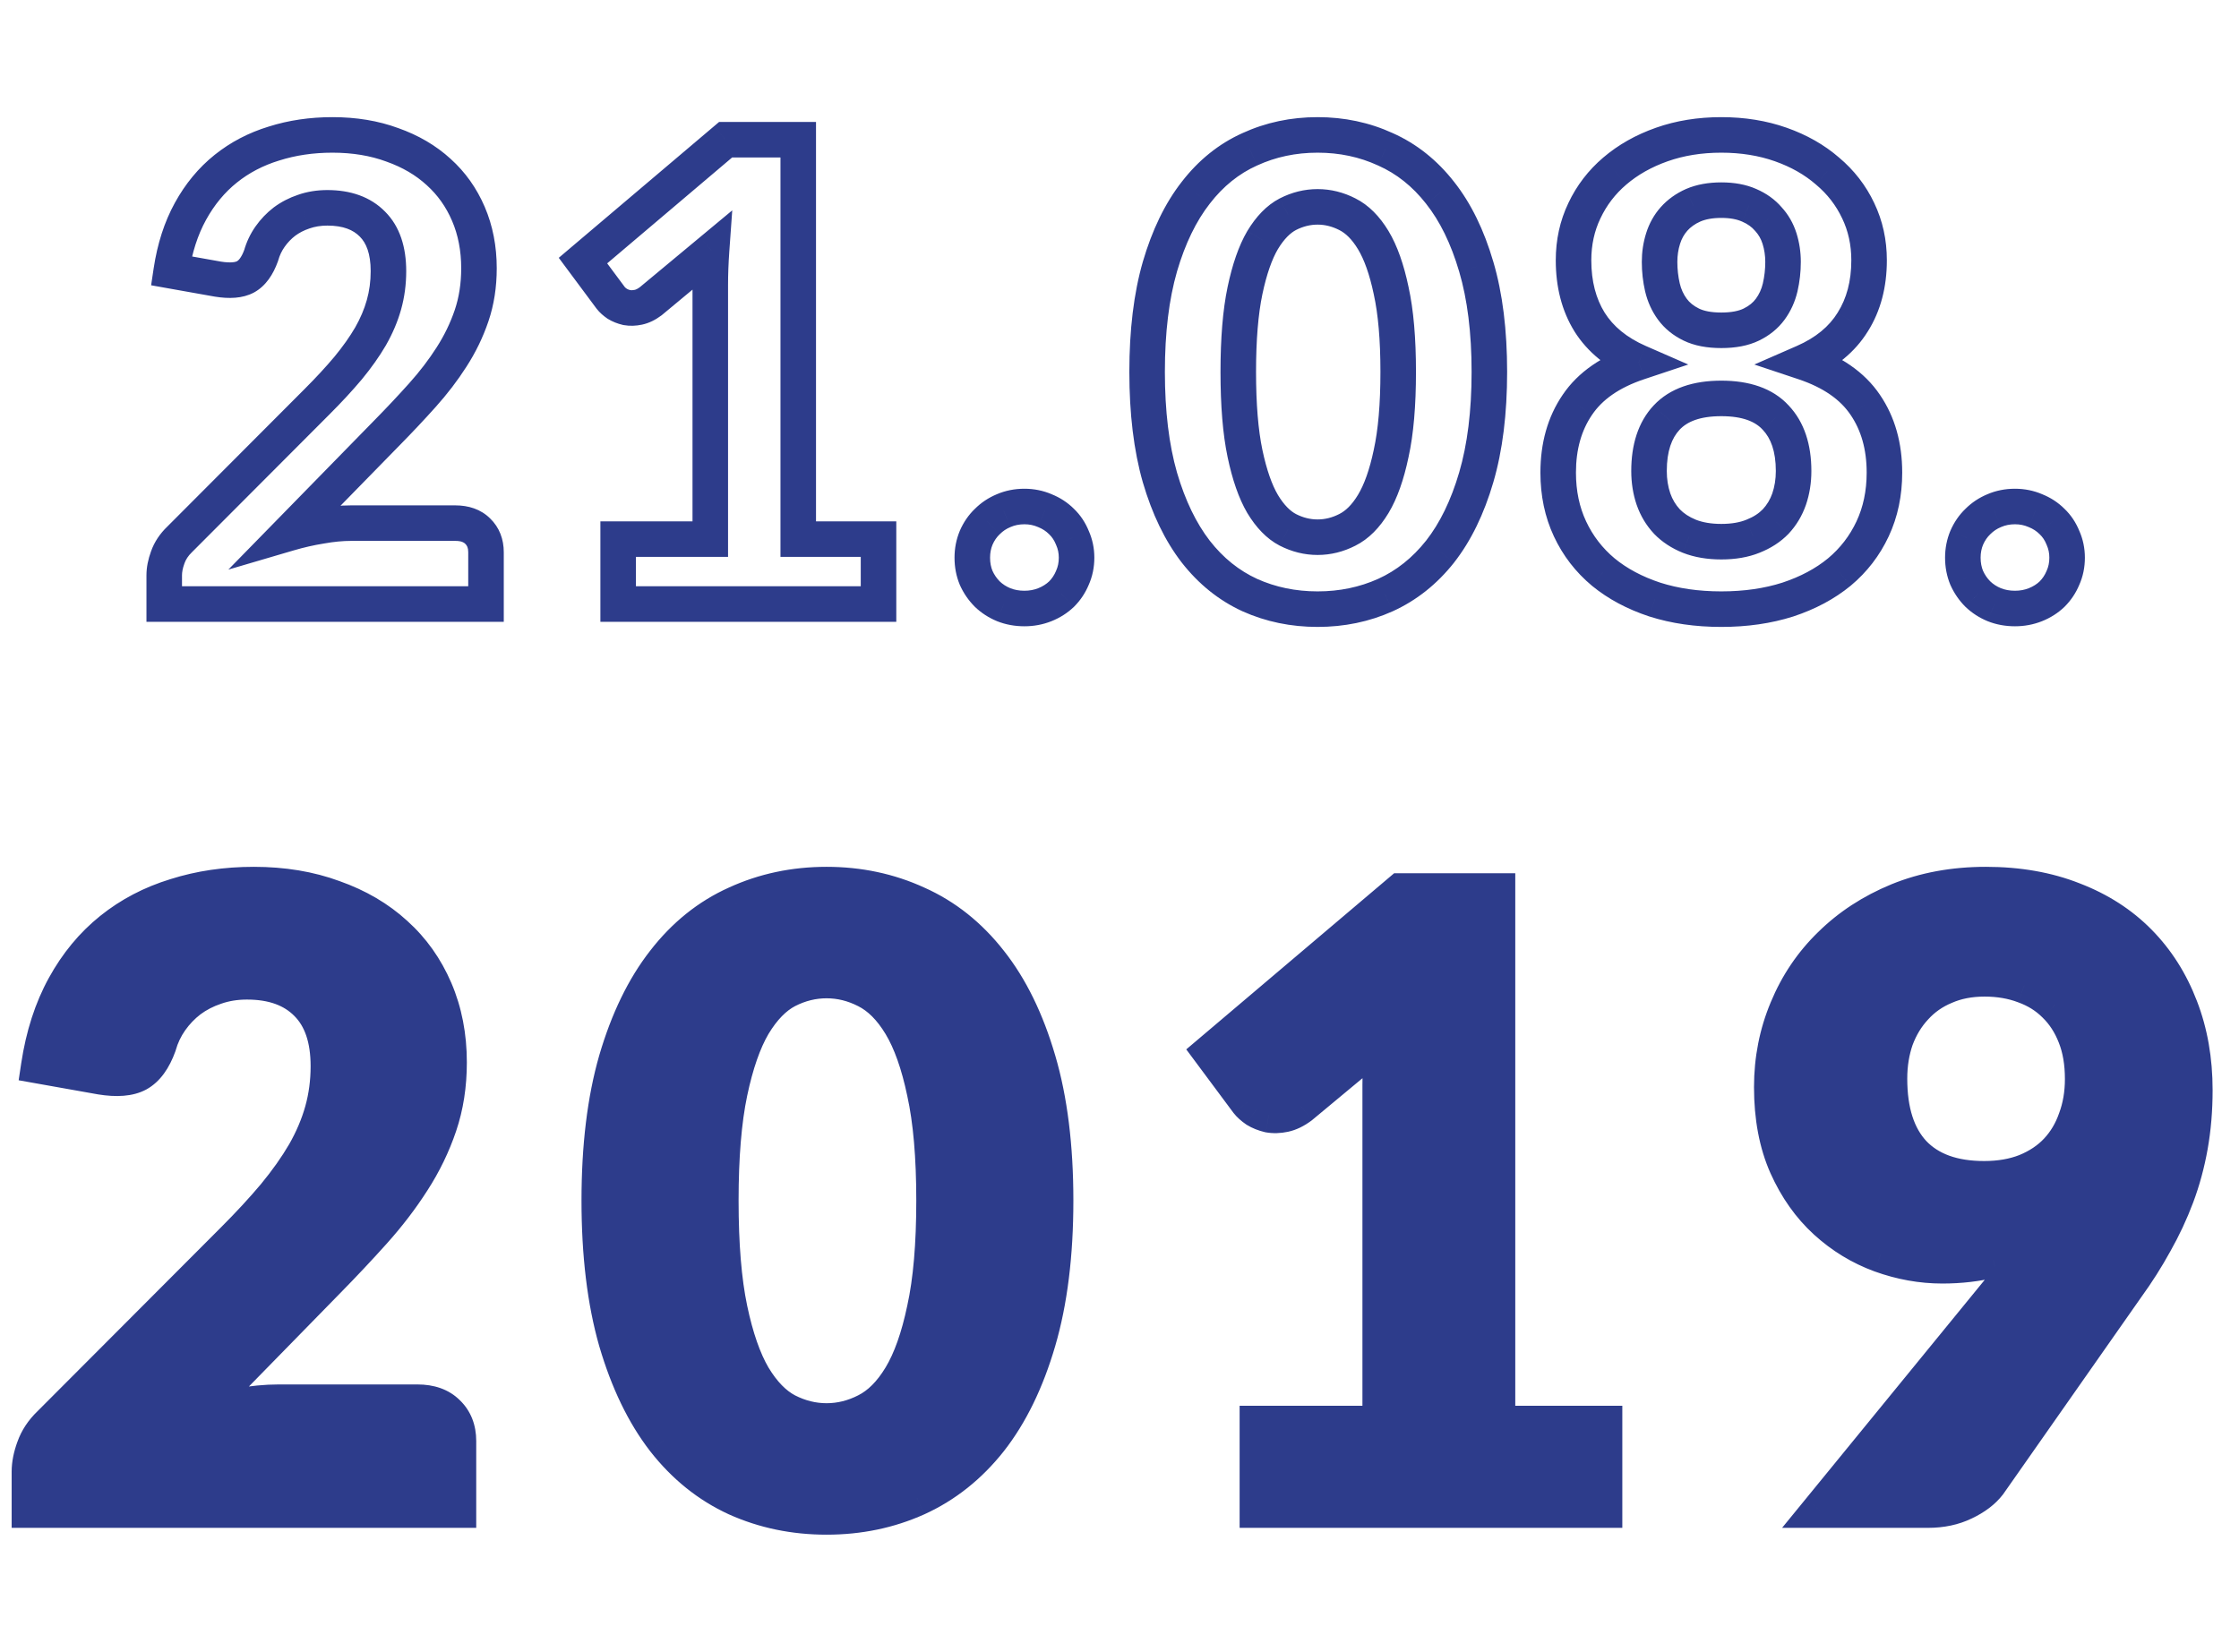 <?xml version="1.0" encoding="UTF-8"?> <svg xmlns="http://www.w3.org/2000/svg" width="126" height="93" viewBox="0 0 126 93" fill="none"> <path d="M26.882 29.896L26.175 30.603L26.182 30.61L26.189 30.617L26.882 29.896ZM27.35 34V35H28.35V34H27.35ZM9.242 34H8.242V35H9.242V34ZM9.44 31.372L10.379 31.716L10.382 31.706L9.44 31.372ZM10.106 30.364L10.799 31.085L10.807 31.078L10.814 31.07L10.106 30.364ZM17.846 22.606L17.139 21.899L17.138 21.9L17.846 22.606ZM19.592 20.716L20.358 21.359L20.364 21.352L19.592 20.716ZM20.852 18.934L21.716 19.438L21.72 19.43L20.852 18.934ZM20.96 12.616L20.246 13.316L20.253 13.323L20.96 12.616ZM17.09 11.914L17.406 12.863L17.415 12.86L17.423 12.857L17.09 11.914ZM16.01 12.472L15.415 11.668L15.408 11.674L15.4 11.679L16.01 12.472ZM15.2 13.318L14.382 12.742L14.382 12.742L15.2 13.318ZM14.696 14.38L15.637 14.719L15.649 14.685L15.659 14.651L14.696 14.38ZM13.814 15.586L14.285 16.468L14.295 16.463L13.814 15.586ZM12.266 15.712L12.091 16.697L12.099 16.698L12.107 16.699L12.266 15.712ZM9.638 15.244L8.649 15.095L8.504 16.058L9.463 16.229L9.638 15.244ZM12.698 9.502L12.072 8.722V8.722L12.698 9.502ZM15.416 8.08L15.709 9.036L15.719 9.033L15.416 8.08ZM22.076 8.152L21.73 9.09L21.736 9.093L21.743 9.095L22.076 8.152ZM24.686 9.682L24.01 10.419L24.017 10.425L24.686 9.682ZM26.36 12.04L27.279 11.646L26.36 12.04ZM26.54 17.764L25.593 17.444L26.54 17.764ZM25.406 20.104L24.566 19.562L24.564 19.565L25.406 20.104ZM23.768 22.246L23.023 21.578L23.023 21.578L23.768 22.246ZM21.788 24.352L21.075 23.651L21.073 23.653L21.788 24.352ZM16.244 30.022L15.529 29.323L12.85 32.062L16.526 30.981L16.244 30.022ZM18.062 29.608L18.22 30.595L18.23 30.594L18.239 30.592L18.062 29.608ZM25.622 30.446C25.973 30.446 26.11 30.538 26.175 30.603L27.589 29.189C27.054 28.654 26.351 28.446 25.622 28.446V30.446ZM26.189 30.617C26.277 30.702 26.35 30.823 26.35 31.084H28.35C28.35 30.361 28.111 29.69 27.575 29.175L26.189 30.617ZM26.35 31.084L26.35 34H28.35L28.35 31.084H26.35ZM27.35 33H9.242V35H27.35L27.35 33ZM10.242 34V32.38H8.242V34H10.242ZM10.242 32.38C10.242 32.209 10.278 31.99 10.379 31.716L8.501 31.028C8.338 31.474 8.242 31.927 8.242 32.38H10.242ZM10.382 31.706C10.458 31.495 10.588 31.288 10.799 31.085L9.413 29.643C9 30.04 8.686 30.505 8.498 31.038L10.382 31.706ZM10.814 31.07L18.554 23.312L17.138 21.9L9.398 29.658L10.814 31.07ZM18.553 23.313C19.23 22.636 19.832 21.985 20.358 21.359L18.826 20.073C18.344 20.647 17.782 21.256 17.139 21.899L18.553 23.313ZM20.364 21.352C20.896 20.706 21.348 20.068 21.716 19.438L19.988 18.43C19.684 18.952 19.296 19.502 18.82 20.08L20.364 21.352ZM21.72 19.43C22.093 18.777 22.379 18.107 22.571 17.422L20.645 16.882C20.501 17.397 20.282 17.915 19.984 18.438L21.72 19.43ZM22.571 17.422C22.765 16.729 22.86 16.008 22.86 15.262H20.86C20.86 15.836 20.787 16.375 20.645 16.882L22.571 17.422ZM22.86 15.262C22.86 13.934 22.516 12.757 21.667 11.909L20.253 13.323C20.604 13.675 20.86 14.262 20.86 15.262H22.86ZM21.674 11.916C20.838 11.063 19.705 10.698 18.422 10.698V12.698C19.323 12.698 19.882 12.945 20.246 13.316L21.674 11.916ZM18.422 10.698C17.841 10.698 17.283 10.785 16.757 10.971L17.423 12.857C17.713 12.755 18.043 12.698 18.422 12.698V10.698ZM16.774 10.965C16.281 11.13 15.826 11.364 15.415 11.668L16.605 13.276C16.841 13.101 17.107 12.963 17.406 12.863L16.774 10.965ZM15.4 11.679C15.008 11.981 14.668 12.337 14.382 12.742L16.018 13.893C16.188 13.651 16.388 13.443 16.62 13.265L15.4 11.679ZM14.382 12.742C14.088 13.16 13.872 13.617 13.733 14.109L15.659 14.651C15.736 14.375 15.855 14.124 16.018 13.893L14.382 12.742ZM13.755 14.041C13.581 14.524 13.406 14.669 13.333 14.709L14.295 16.463C14.966 16.095 15.379 15.436 15.637 14.719L13.755 14.041ZM13.343 14.704C13.267 14.744 13.012 14.819 12.425 14.725L12.107 16.699C12.864 16.821 13.641 16.812 14.285 16.468L13.343 14.704ZM12.441 14.727L9.813 14.259L9.463 16.229L12.091 16.697L12.441 14.727ZM10.627 15.393C10.804 14.218 11.132 13.218 11.594 12.378L9.842 11.414C9.248 12.494 8.856 13.726 8.649 15.095L10.627 15.393ZM11.594 12.378C12.064 11.524 12.642 10.829 13.324 10.282L12.072 8.722C11.17 9.446 10.428 10.348 9.842 11.414L11.594 12.378ZM13.324 10.282C14.012 9.729 14.804 9.313 15.709 9.036L15.123 7.124C13.988 7.471 12.968 8.003 12.072 8.722L13.324 10.282ZM15.719 9.033C16.632 8.743 17.627 8.594 18.71 8.594V6.594C17.441 6.594 16.24 6.769 15.113 7.127L15.719 9.033ZM18.71 8.594C19.845 8.594 20.848 8.765 21.73 9.09L22.422 7.214C21.288 6.795 20.047 6.594 18.71 6.594V8.594ZM21.743 9.095C22.65 9.415 23.4 9.859 24.01 10.419L25.362 8.945C24.532 8.185 23.542 7.609 22.409 7.209L21.743 9.095ZM24.017 10.425C24.625 10.973 25.1 11.638 25.441 12.434L27.279 11.646C26.828 10.594 26.187 9.687 25.355 8.939L24.017 10.425ZM25.441 12.434C25.778 13.22 25.954 14.104 25.954 15.1H27.954C27.954 13.864 27.734 12.708 27.279 11.646L25.441 12.434ZM25.954 15.1C25.954 15.963 25.83 16.742 25.593 17.444L27.487 18.084C27.802 17.154 27.954 16.157 27.954 15.1H25.954ZM25.593 17.444C25.344 18.179 25.002 18.885 24.566 19.562L26.246 20.646C26.77 19.835 27.184 18.981 27.487 18.084L25.593 17.444ZM24.564 19.565C24.127 20.248 23.614 20.92 23.023 21.578L24.513 22.913C25.17 22.18 25.749 21.424 26.248 20.643L24.564 19.565ZM23.023 21.578C22.41 22.262 21.761 22.953 21.075 23.651L22.501 25.053C23.207 24.335 23.878 23.622 24.513 22.913L23.023 21.578ZM21.073 23.653L15.529 29.323L16.959 30.721L22.503 25.051L21.073 23.653ZM16.526 30.981C17.099 30.813 17.664 30.684 18.22 30.595L17.904 28.621C17.26 28.724 16.613 28.871 15.962 29.063L16.526 30.981ZM18.239 30.592C18.789 30.493 19.294 30.446 19.754 30.446V28.446C19.158 28.446 18.535 28.507 17.885 28.624L18.239 30.592ZM19.754 30.446H25.622V28.446H19.754V30.446ZM49.439 30.346H50.439V29.346H49.439V30.346ZM49.439 34V35H50.439V34H49.439ZM34.787 34H33.787V35H34.787V34ZM34.787 30.346V29.346H33.787V30.346H34.787ZM39.971 30.346V31.346H40.971V30.346H39.971ZM39.989 15.1L38.989 15.063L39.989 15.1ZM40.043 14.11L41.04 14.181L41.207 11.841L39.403 13.341L40.043 14.11ZM36.623 16.954L37.223 17.754L37.243 17.739L37.262 17.723L36.623 16.954ZM35.273 17.314L35.044 18.287L35.071 18.294L35.099 18.299L35.273 17.314ZM34.733 17.098L34.164 17.92L34.186 17.936L34.209 17.95L34.733 17.098ZM34.373 16.774L33.57 17.371L33.577 17.379L33.584 17.388L34.373 16.774ZM32.807 14.668L32.16 13.905L31.445 14.512L32.004 15.265L32.807 14.668ZM40.835 7.864V6.864H40.468L40.188 7.101L40.835 7.864ZM44.921 7.864H45.921V6.864H44.921V7.864ZM44.921 30.346H43.921V31.346H44.921V30.346ZM48.439 30.346V34H50.439V30.346H48.439ZM49.439 33H34.787L34.787 35H49.439V33ZM35.787 34L35.787 30.346H33.787L33.787 34H35.787ZM34.787 31.346H39.971V29.346H34.787V31.346ZM40.971 30.346L40.971 16.054H38.971V30.346H40.971ZM40.971 16.054C40.971 15.755 40.977 15.449 40.988 15.137L38.989 15.063C38.977 15.399 38.971 15.729 38.971 16.054H40.971ZM40.988 15.137C41 14.825 41.017 14.506 41.04 14.181L39.045 14.039C39.021 14.386 39.002 14.727 38.989 15.063L40.988 15.137ZM39.403 13.341L35.983 16.185L37.262 17.723L40.682 14.879L39.403 13.341ZM36.023 16.154C35.867 16.271 35.765 16.307 35.715 16.317L36.127 18.274C36.532 18.189 36.898 17.997 37.223 17.754L36.023 16.154ZM35.715 16.317C35.596 16.342 35.51 16.34 35.447 16.329L35.099 18.299C35.444 18.36 35.789 18.346 36.127 18.274L35.715 16.317ZM35.502 16.341C35.387 16.314 35.31 16.279 35.257 16.246L34.209 17.95C34.468 18.109 34.75 18.218 35.044 18.287L35.502 16.341ZM35.302 16.276C35.253 16.242 35.218 16.214 35.195 16.193C35.171 16.171 35.162 16.16 35.162 16.16L33.584 17.388C33.749 17.6 33.954 17.775 34.164 17.92L35.302 16.276ZM35.175 16.177L33.609 14.071L32.004 15.265L33.57 17.371L35.175 16.177ZM33.453 15.431L41.481 8.627L40.188 7.101L32.16 13.905L33.453 15.431ZM40.835 8.864H44.921V6.864L40.835 6.864V8.864ZM43.921 7.864L43.921 30.346H45.921L45.921 7.864H43.921ZM44.921 31.346H49.439V29.346H44.921V31.346ZM54.932 30.274L54.014 29.876L54.011 29.884L54.008 29.892L54.932 30.274ZM55.562 29.356L56.252 30.079L56.261 30.071L56.269 30.063L55.562 29.356ZM56.48 28.744L56.862 29.668L56.87 29.665L56.877 29.662L56.48 28.744ZM58.802 28.744L58.404 29.662L58.417 29.667L58.43 29.672L58.802 28.744ZM59.738 29.356L59.031 30.063L59.039 30.071L59.047 30.079L59.738 29.356ZM60.35 30.274L59.421 30.645L59.429 30.664L59.437 30.683L60.35 30.274ZM60.35 32.524L59.437 32.115L59.431 32.128L59.426 32.142L60.35 32.524ZM59.738 33.442L60.428 34.165L60.437 34.157L60.445 34.149L59.738 33.442ZM58.802 34.036L59.173 34.965L58.802 34.036ZM56.48 34.036L56.097 34.96L56.108 34.965L56.48 34.036ZM55.562 33.442L54.855 34.149L54.863 34.157L54.871 34.165L55.562 33.442ZM54.932 32.524L54.008 32.906L54.013 32.92L54.019 32.933L54.932 32.524ZM55.716 31.39C55.716 31.118 55.764 30.877 55.856 30.656L54.008 29.892C53.811 30.367 53.716 30.87 53.716 31.39H55.716ZM55.849 30.672C55.956 30.425 56.092 30.232 56.252 30.079L54.871 28.633C54.503 28.984 54.219 29.403 54.014 29.876L55.849 30.672ZM56.269 30.063C56.439 29.893 56.634 29.762 56.862 29.668L56.097 27.82C55.629 28.014 55.212 28.291 54.855 28.649L56.269 30.063ZM56.877 29.662C57.103 29.564 57.357 29.51 57.65 29.51V27.51C57.103 27.51 56.576 27.612 56.082 27.826L56.877 29.662ZM57.65 29.51C57.926 29.51 58.175 29.562 58.404 29.662L59.199 27.826C58.709 27.614 58.189 27.51 57.65 27.51V29.51ZM58.43 29.672C58.669 29.768 58.866 29.899 59.031 30.063L60.445 28.649C60.081 28.285 59.654 28.008 59.173 27.816L58.43 29.672ZM59.047 30.079C59.201 30.226 59.327 30.41 59.421 30.645L61.278 29.903C61.084 29.418 60.802 28.99 60.428 28.633L59.047 30.079ZM59.437 30.683C59.533 30.897 59.584 31.13 59.584 31.39H61.584C61.584 30.858 61.478 30.347 61.262 29.865L59.437 30.683ZM59.584 31.39C59.584 31.667 59.532 31.904 59.437 32.115L61.262 32.933C61.48 32.448 61.584 31.929 61.584 31.39H59.584ZM59.426 32.142C59.331 32.369 59.201 32.565 59.031 32.735L60.445 34.149C60.803 33.791 61.08 33.375 61.274 32.906L59.426 32.142ZM59.047 32.719C58.881 32.877 58.679 33.008 58.43 33.108L59.173 34.965C59.644 34.776 60.066 34.511 60.428 34.165L59.047 32.719ZM58.43 33.108C58.194 33.202 57.937 33.252 57.65 33.252V35.252C58.178 35.252 58.689 35.158 59.173 34.965L58.43 33.108ZM57.65 33.252C57.346 33.252 57.083 33.2 56.851 33.108L56.108 34.965C56.596 35.16 57.113 35.252 57.65 35.252V33.252ZM56.862 33.112C56.624 33.014 56.424 32.883 56.252 32.719L54.871 34.165C55.227 34.505 55.639 34.77 56.097 34.96L56.862 33.112ZM56.269 32.735C56.093 32.559 55.952 32.354 55.844 32.115L54.019 32.933C54.224 33.39 54.503 33.797 54.855 34.149L56.269 32.735ZM55.856 32.142C55.766 31.925 55.716 31.678 55.716 31.39H53.716C53.716 31.918 53.809 32.427 54.008 32.906L55.856 32.142ZM83.076 26.872L82.116 26.591L83.076 26.872ZM81.042 31.048L81.826 31.669L81.829 31.664L81.042 31.048ZM77.964 33.496L78.373 34.408L78.378 34.406L77.964 33.496ZM70.332 33.496L69.914 34.405L69.922 34.408L70.332 33.496ZM67.29 31.048L66.498 31.659L66.501 31.663L67.29 31.048ZM65.274 26.872L64.312 27.147L64.314 27.153L65.274 26.872ZM65.274 15.01L64.314 14.729L64.313 14.733L65.274 15.01ZM67.29 10.852L68.078 11.467L68.081 11.463L67.29 10.852ZM70.332 8.404L70.741 9.316L70.749 9.313L70.332 8.404ZM77.964 8.404L77.546 9.313L77.558 9.318L77.964 8.404ZM81.042 10.852L80.254 11.468L80.257 11.473L81.042 10.852ZM83.076 15.01L82.116 15.291L82.117 15.293L83.076 15.01ZM78.288 16.36L77.309 16.566L77.311 16.575L78.288 16.36ZM77.28 13.516L76.424 14.033V14.033L77.28 13.516ZM75.822 12.058L75.367 12.948L75.374 12.952L75.822 12.058ZM72.474 12.058L72.019 11.168L72.01 11.172L72.474 12.058ZM71.052 13.516L70.195 12.999L70.189 13.01L71.052 13.516ZM70.062 16.36L71.04 16.566L70.062 16.36ZM70.062 25.522L69.083 25.727L70.062 25.522ZM71.052 28.366L70.189 28.872L70.196 28.883L71.052 28.366ZM72.474 29.824L72.01 30.71L72.019 30.714L72.474 29.824ZM75.822 29.824L75.374 28.93L75.367 28.934L75.822 29.824ZM78.288 25.522L77.311 25.307L77.309 25.317L78.288 25.522ZM82.814 20.932C82.814 23.144 82.575 25.025 82.116 26.591L84.035 27.153C84.561 25.359 84.814 23.28 84.814 20.932H82.814ZM82.116 26.591C81.651 28.178 81.023 29.449 80.254 30.432L81.829 31.664C82.788 30.439 83.516 28.925 84.035 27.153L82.116 26.591ZM80.257 30.427C79.485 31.403 78.584 32.116 77.55 32.586L78.378 34.406C79.72 33.796 80.87 32.877 81.826 31.669L80.257 30.427ZM77.554 32.584C76.515 33.05 75.383 33.288 74.148 33.288V35.288C75.648 35.288 77.061 34.998 78.373 34.408L77.554 32.584ZM74.148 33.288C72.912 33.288 71.781 33.05 70.741 32.584L69.922 34.408C71.235 34.998 72.647 35.288 74.148 35.288V33.288ZM70.749 32.587C69.729 32.119 68.839 31.408 68.078 30.433L66.501 31.663C67.445 32.872 68.583 33.793 69.915 34.405L70.749 32.587ZM68.081 30.437C67.322 29.453 66.699 28.181 66.233 26.591L64.314 27.153C64.832 28.923 65.553 30.435 66.498 31.659L68.081 30.437ZM66.235 26.597C65.787 25.029 65.554 23.146 65.554 20.932H63.554C63.554 23.278 63.8 25.355 64.312 27.147L66.235 26.597ZM65.554 20.932C65.554 18.718 65.787 16.842 66.235 15.287L64.313 14.733C63.8 16.514 63.554 18.586 63.554 20.932H65.554ZM66.233 15.291C66.699 13.701 67.321 12.437 68.078 11.467L66.501 10.237C65.554 11.451 64.833 12.959 64.314 14.729L66.233 15.291ZM68.081 11.463C68.841 10.478 69.728 9.771 70.741 9.316L69.922 7.492C68.584 8.093 67.442 9.018 66.498 10.241L68.081 11.463ZM70.749 9.313C71.787 8.836 72.915 8.594 74.148 8.594V6.594C72.644 6.594 71.229 6.892 69.915 7.495L70.749 9.313ZM74.148 8.594C75.38 8.594 76.509 8.836 77.546 9.313L78.381 7.495C77.067 6.892 75.651 6.594 74.148 6.594V8.594ZM77.558 9.318C78.585 9.774 79.483 10.483 80.254 11.468L81.829 10.236C80.873 9.013 79.719 8.09 78.37 7.49L77.558 9.318ZM80.257 11.473C81.024 12.441 81.651 13.704 82.116 15.291L84.035 14.729C83.516 12.956 82.787 11.447 81.826 10.232L80.257 11.473ZM82.117 15.293C82.575 16.846 82.814 18.72 82.814 20.932H84.814C84.814 18.584 84.561 16.51 84.035 14.727L82.117 15.293ZM79.684 20.932C79.684 19.044 79.55 17.442 79.264 16.145L77.311 16.575C77.554 17.678 77.684 19.124 77.684 20.932H79.684ZM79.266 16.154C79.002 14.895 78.635 13.827 78.136 12.999L76.424 14.033C76.764 14.597 77.07 15.425 77.309 16.566L79.266 16.154ZM78.136 12.999C77.648 12.192 77.036 11.547 76.269 11.164L75.374 12.952C75.711 13.121 76.071 13.448 76.424 14.033L78.136 12.999ZM76.277 11.168C75.604 10.823 74.89 10.644 74.148 10.644V12.644C74.557 12.644 74.96 12.741 75.367 12.948L76.277 11.168ZM74.148 10.644C73.405 10.644 72.692 10.823 72.019 11.168L72.929 12.948C73.336 12.741 73.738 12.644 74.148 12.644V10.644ZM72.01 11.172C71.271 11.558 70.677 12.201 70.196 12.999L71.908 14.033C72.266 13.438 72.62 13.11 72.937 12.944L72.01 11.172ZM70.189 13.01C69.706 13.835 69.347 14.898 69.083 16.154L71.04 16.566C71.281 15.422 71.582 14.589 71.914 14.022L70.189 13.01ZM69.083 16.154C68.812 17.447 68.684 19.046 68.684 20.932H70.684C70.684 19.122 70.808 17.673 71.04 16.566L69.083 16.154ZM68.684 20.932C68.684 22.829 68.812 24.435 69.083 25.727L71.04 25.317C70.808 24.209 70.684 22.755 70.684 20.932H68.684ZM69.083 25.727C69.347 26.984 69.706 28.047 70.189 28.872L71.915 27.86C71.582 27.293 71.281 26.46 71.04 25.317L69.083 25.727ZM70.196 28.883C70.677 29.68 71.271 30.324 72.01 30.71L72.937 28.938C72.62 28.772 72.266 28.444 71.908 27.849L70.196 28.883ZM72.019 30.714C72.692 31.058 73.405 31.238 74.148 31.238V29.238C73.738 29.238 73.336 29.142 72.929 28.934L72.019 30.714ZM74.148 31.238C74.89 31.238 75.604 31.058 76.277 30.714L75.367 28.934C74.96 29.142 74.557 29.238 74.148 29.238V31.238ZM76.269 30.718C77.036 30.335 77.648 29.69 78.136 28.883L76.424 27.849C76.071 28.434 75.711 28.761 75.374 28.93L76.269 30.718ZM78.136 28.883C78.635 28.055 79.002 26.987 79.266 25.727L77.309 25.317C77.07 26.457 76.764 27.285 76.424 27.849L78.136 28.883ZM79.264 25.737C79.55 24.44 79.684 22.831 79.684 20.932H77.684C77.684 22.753 77.554 24.204 77.311 25.307L79.264 25.737ZM98.649 30.184L98.281 29.254L98.273 29.257L98.649 30.184ZM99.927 29.356L100.646 30.051L100.652 30.044L100.658 30.038L99.927 29.356ZM100.683 28.096L101.626 28.426L101.629 28.419L100.683 28.096ZM99.927 23.506L99.189 24.182L99.195 24.188L99.201 24.194L99.927 23.506ZM93.789 23.506L93.058 22.824L93.057 22.824L93.789 23.506ZM93.051 28.096L92.104 28.419L92.107 28.426L93.051 28.096ZM93.807 29.356L93.076 30.038L93.081 30.044L93.087 30.051L93.807 29.356ZM95.067 30.184L94.691 31.111L94.699 31.114L95.067 30.184ZM95.283 11.554L94.886 10.636L94.876 10.64L95.283 11.554ZM94.203 12.328L93.455 11.664L93.454 11.665L94.203 12.328ZM93.591 13.426L94.545 13.726V13.726L93.591 13.426ZM93.555 16.18L92.58 16.405L92.582 16.41L93.555 16.18ZM94.113 17.404L94.919 16.813L94.113 17.404ZM95.175 18.268L94.737 19.167H94.737L95.175 18.268ZM98.559 18.268L98.996 19.167L98.559 18.268ZM99.621 17.404L98.814 16.813L99.621 17.404ZM100.179 16.18L101.152 16.41L101.153 16.405L100.179 16.18ZM100.143 13.426L99.189 13.726V13.726L100.143 13.426ZM99.513 12.328L98.751 12.976L98.764 12.992L98.778 13.006L99.513 12.328ZM98.433 11.554L98.026 12.468L98.036 12.472L98.433 11.554ZM101.511 20.392L101.11 19.476L98.725 20.518L101.194 21.341L101.511 20.392ZM104.967 22.786L104.137 23.345L104.14 23.349L104.967 22.786ZM105.381 29.77L106.286 30.194L105.381 29.77ZM103.509 32.2L104.143 32.973L104.15 32.967L103.509 32.2ZM100.611 33.748L100.915 34.701L100.924 34.698L100.611 33.748ZM93.123 33.748L92.809 34.698L92.819 34.701L93.123 33.748ZM90.225 32.2L89.583 32.967L89.59 32.973L90.225 32.2ZM88.353 29.77L89.258 29.346L88.353 29.77ZM88.767 22.786L89.593 23.349L89.596 23.345L88.767 22.786ZM92.223 20.392L92.539 21.341L95.008 20.518L92.623 19.476L92.223 20.392ZM89.451 18.124L88.6 18.649L88.604 18.657L89.451 18.124ZM89.163 11.86L90.064 12.292L90.067 12.287L89.163 11.86ZM90.873 9.628L91.521 10.389L91.522 10.388L90.873 9.628ZM93.519 8.134L93.851 9.077V9.077L93.519 8.134ZM100.215 8.134L99.882 9.077V9.077L100.215 8.134ZM102.843 9.628L102.187 10.383L102.193 10.389L102.2 10.394L102.843 9.628ZM104.571 11.86L103.666 12.287L103.669 12.292L104.571 11.86ZM104.265 18.124L103.418 17.591L103.414 17.599L104.265 18.124ZM96.867 31.49C97.647 31.49 98.374 31.374 99.024 31.111L98.273 29.257C97.915 29.402 97.454 29.49 96.867 29.49V31.49ZM99.016 31.114C99.645 30.865 100.197 30.515 100.646 30.051L99.207 28.661C98.984 28.893 98.684 29.095 98.281 29.254L99.016 31.114ZM100.658 30.038C101.091 29.574 101.414 29.033 101.626 28.426L99.739 27.766C99.615 28.119 99.434 28.418 99.195 28.674L100.658 30.038ZM101.629 28.419C101.835 27.815 101.935 27.177 101.935 26.512H99.935C99.935 26.975 99.866 27.393 99.736 27.773L101.629 28.419ZM101.935 26.512C101.935 25.046 101.552 23.766 100.652 22.818L99.201 24.194C99.645 24.662 99.935 25.386 99.935 26.512H101.935ZM100.664 22.83C99.747 21.83 98.408 21.426 96.867 21.426V23.426C98.085 23.426 98.786 23.742 99.189 24.182L100.664 22.83ZM96.867 21.426C95.323 21.426 93.984 21.831 93.058 22.824L94.52 24.188C94.937 23.741 95.65 23.426 96.867 23.426V21.426ZM93.057 22.824C92.173 23.773 91.799 25.05 91.799 26.512H93.799C93.799 25.381 94.084 24.655 94.52 24.188L93.057 22.824ZM91.799 26.512C91.799 27.177 91.898 27.815 92.104 28.419L93.997 27.773C93.867 27.393 93.799 26.975 93.799 26.512H91.799ZM92.107 28.426C92.319 29.033 92.642 29.574 93.076 30.038L94.538 28.674C94.299 28.418 94.118 28.119 93.994 27.766L92.107 28.426ZM93.087 30.051C93.532 30.511 94.074 30.861 94.691 31.111L95.442 29.257C95.051 29.099 94.753 28.897 94.526 28.661L93.087 30.051ZM94.699 31.114C95.356 31.374 96.085 31.49 96.867 31.49V29.49C96.28 29.49 95.809 29.402 95.434 29.254L94.699 31.114ZM96.867 10.266C96.153 10.266 95.484 10.378 94.886 10.636L95.68 12.472C95.97 12.346 96.356 12.266 96.867 12.266V10.266ZM94.876 10.64C94.326 10.885 93.846 11.224 93.455 11.664L94.95 12.992C95.135 12.784 95.375 12.607 95.689 12.468L94.876 10.64ZM93.454 11.665C93.079 12.088 92.808 12.58 92.637 13.126L94.545 13.726C94.637 13.432 94.774 13.191 94.952 12.991L93.454 11.665ZM92.637 13.126C92.473 13.647 92.393 14.186 92.393 14.74H94.393C94.393 14.382 94.444 14.045 94.545 13.726L92.637 13.126ZM92.393 14.74C92.393 15.306 92.455 15.861 92.58 16.405L94.529 15.955C94.438 15.563 94.393 15.158 94.393 14.74H92.393ZM92.582 16.41C92.719 16.99 92.959 17.522 93.306 17.995L94.919 16.813C94.738 16.566 94.606 16.282 94.528 15.95L92.582 16.41ZM93.306 17.995C93.676 18.5 94.163 18.888 94.737 19.167L95.612 17.369C95.298 17.216 95.077 17.028 94.919 16.813L93.306 17.995ZM94.737 19.167C95.359 19.47 96.086 19.592 96.867 19.592V17.592C96.279 17.592 95.878 17.498 95.612 17.369L94.737 19.167ZM96.867 19.592C97.647 19.592 98.374 19.47 98.996 19.167L98.121 17.369C97.855 17.498 97.454 17.592 96.867 17.592V19.592ZM98.996 19.167C99.57 18.888 100.057 18.5 100.427 17.995L98.814 16.813C98.656 17.028 98.435 17.216 98.121 17.369L98.996 19.167ZM100.427 17.995C100.774 17.522 101.014 16.99 101.152 16.41L99.206 15.95C99.127 16.282 98.995 16.566 98.814 16.813L100.427 17.995ZM101.153 16.405C101.278 15.861 101.341 15.306 101.341 14.74H99.341C99.341 15.158 99.295 15.563 99.204 15.955L101.153 16.405ZM101.341 14.74C101.341 14.186 101.26 13.647 101.097 13.126L99.189 13.726C99.289 14.045 99.341 14.382 99.341 14.74H101.341ZM101.097 13.126C100.922 12.571 100.639 12.074 100.247 11.65L98.778 13.006C98.962 13.206 99.099 13.441 99.189 13.726L101.097 13.126ZM100.274 11.68C99.886 11.224 99.395 10.88 98.829 10.636L98.036 12.472C98.359 12.611 98.587 12.784 98.751 12.976L100.274 11.68ZM98.839 10.64C98.247 10.377 97.579 10.266 96.867 10.266V12.266C97.378 12.266 97.754 12.347 98.026 12.468L98.839 10.64ZM101.194 21.341C102.631 21.82 103.573 22.508 104.137 23.345L105.796 22.227C104.92 20.928 103.558 20.02 101.827 19.443L101.194 21.341ZM104.14 23.349C104.729 24.213 105.047 25.281 105.047 26.602H107.047C107.047 24.947 106.644 23.471 105.793 22.223L104.14 23.349ZM105.047 26.602C105.047 27.636 104.85 28.545 104.475 29.346L106.286 30.194C106.799 29.099 107.047 27.896 107.047 26.602H105.047ZM104.475 29.346C104.093 30.161 103.559 30.854 102.867 31.433L104.15 32.967C105.066 32.202 105.78 31.275 106.286 30.194L104.475 29.346ZM102.874 31.427C102.178 31.999 101.325 32.459 100.297 32.798L100.924 34.698C102.152 34.292 103.231 33.721 104.143 32.973L102.874 31.427ZM100.307 32.795C99.291 33.12 98.147 33.288 96.867 33.288V35.288C98.322 35.288 99.674 35.096 100.915 34.701L100.307 32.795ZM96.867 33.288C95.586 33.288 94.442 33.12 93.427 32.795L92.819 34.701C94.059 35.096 95.411 35.288 96.867 35.288V33.288ZM93.436 32.798C92.408 32.459 91.555 31.999 90.859 31.427L89.59 32.973C90.502 33.721 91.581 34.292 92.809 34.698L93.436 32.798ZM90.866 31.433C90.174 30.854 89.64 30.161 89.258 29.346L87.447 30.194C87.953 31.275 88.667 32.202 89.583 32.967L90.866 31.433ZM89.258 29.346C88.883 28.545 88.687 27.636 88.687 26.602H86.687C86.687 27.896 86.934 29.099 87.447 30.194L89.258 29.346ZM88.687 26.602C88.687 25.281 89.004 24.213 89.593 23.349L87.94 22.223C87.089 23.471 86.687 24.947 86.687 26.602H88.687ZM89.596 23.345C90.16 22.508 91.102 21.82 92.539 21.341L91.906 19.443C90.175 20.02 88.813 20.928 87.937 22.227L89.596 23.345ZM92.623 19.476C91.538 19.002 90.784 18.366 90.297 17.591L88.604 18.657C89.341 19.826 90.435 20.702 91.822 21.308L92.623 19.476ZM90.302 17.599C89.815 16.811 89.551 15.842 89.551 14.65H87.551C87.551 16.146 87.886 17.493 88.6 18.649L90.302 17.599ZM89.551 14.65C89.551 13.781 89.725 13 90.064 12.292L88.261 11.428C87.784 12.424 87.551 13.503 87.551 14.65H89.551ZM90.067 12.287C90.414 11.552 90.896 10.922 91.521 10.389L90.224 8.867C89.385 9.582 88.727 10.44 88.258 11.433L90.067 12.287ZM91.522 10.388C92.163 9.84 92.935 9.4 93.851 9.077L93.186 7.191C92.062 7.588 91.07 8.144 90.223 8.868L91.522 10.388ZM93.851 9.077C94.752 8.759 95.754 8.594 96.867 8.594V6.594C95.555 6.594 94.325 6.789 93.186 7.191L93.851 9.077ZM96.867 8.594C97.979 8.594 98.981 8.759 99.882 9.077L100.547 7.191C99.408 6.789 98.178 6.594 96.867 6.594V8.594ZM99.882 9.077C100.797 9.4 101.56 9.838 102.187 10.383L103.498 8.873C102.661 8.146 101.672 7.588 100.547 7.191L99.882 9.077ZM102.2 10.394C102.835 10.927 103.321 11.556 103.666 12.287L105.475 11.433C105.004 10.436 104.338 9.577 103.485 8.862L102.2 10.394ZM103.669 12.292C104.008 13 104.183 13.781 104.183 14.65H106.183C106.183 13.503 105.949 12.424 105.472 11.428L103.669 12.292ZM104.183 14.65C104.183 15.838 103.914 16.804 103.418 17.591L105.111 18.657C105.839 17.5 106.183 16.15 106.183 14.65H104.183ZM103.414 17.599C102.939 18.368 102.194 19.002 101.11 19.476L101.911 21.308C103.299 20.702 104.39 19.824 105.115 18.649L103.414 17.599ZM110.675 30.274L109.758 29.876L109.755 29.884L109.751 29.892L110.675 30.274ZM111.305 29.356L111.996 30.079L112.004 30.071L112.012 30.063L111.305 29.356ZM112.223 28.744L112.606 29.668L112.613 29.665L112.621 29.662L112.223 28.744ZM114.545 28.744L114.148 29.662L114.161 29.667L114.174 29.672L114.545 28.744ZM115.481 29.356L114.774 30.063L114.782 30.071L114.791 30.079L115.481 29.356ZM116.093 30.274L115.165 30.645L115.173 30.664L115.181 30.683L116.093 30.274ZM116.093 32.524L115.181 32.115L115.175 32.128L115.169 32.142L116.093 32.524ZM115.481 33.442L116.172 34.165L116.18 34.157L116.188 34.149L115.481 33.442ZM114.545 34.036L114.917 34.965L114.545 34.036ZM112.223 34.036L111.841 34.96L111.852 34.965L112.223 34.036ZM111.305 33.442L110.598 34.149L110.606 34.157L110.615 34.165L111.305 33.442ZM110.675 32.524L109.751 32.906L109.757 32.92L109.763 32.933L110.675 32.524ZM111.459 31.39C111.459 31.118 111.508 30.877 111.599 30.656L109.751 29.892C109.555 30.367 109.459 30.87 109.459 31.39H111.459ZM111.593 30.672C111.7 30.425 111.836 30.232 111.996 30.079L110.615 28.633C110.247 28.984 109.963 29.403 109.758 29.876L111.593 30.672ZM112.012 30.063C112.183 29.893 112.378 29.762 112.606 29.668L111.841 27.82C111.373 28.014 110.956 28.291 110.598 28.649L112.012 30.063ZM112.621 29.662C112.847 29.564 113.1 29.51 113.393 29.51V27.51C112.846 27.51 112.32 27.612 111.826 27.826L112.621 29.662ZM113.393 29.51C113.67 29.51 113.918 29.562 114.148 29.662L114.943 27.826C114.452 27.614 113.933 27.51 113.393 27.51V29.51ZM114.174 29.672C114.413 29.768 114.61 29.899 114.774 30.063L116.188 28.649C115.825 28.285 115.398 28.008 114.917 27.816L114.174 29.672ZM114.791 30.079C114.945 30.226 115.071 30.41 115.165 30.645L117.022 29.903C116.828 29.418 116.546 28.99 116.172 28.633L114.791 30.079ZM115.181 30.683C115.277 30.897 115.327 31.13 115.327 31.39H117.327C117.327 30.858 117.222 30.347 117.006 29.865L115.181 30.683ZM115.327 31.39C115.327 31.667 115.275 31.904 115.181 32.115L117.006 32.933C117.224 32.448 117.327 31.929 117.327 31.39H115.327ZM115.169 32.142C115.075 32.369 114.944 32.565 114.774 32.735L116.188 34.149C116.546 33.791 116.824 33.375 117.017 32.906L115.169 32.142ZM114.791 32.719C114.625 32.877 114.423 33.008 114.174 33.108L114.917 34.965C115.388 34.776 115.81 34.511 116.172 34.165L114.791 32.719ZM114.174 33.108C113.938 33.202 113.681 33.252 113.393 33.252V35.252C113.922 35.252 114.433 35.158 114.917 34.965L114.174 33.108ZM113.393 33.252C113.09 33.252 112.827 33.2 112.595 33.108L111.852 34.965C112.34 35.16 112.857 35.252 113.393 35.252V33.252ZM112.606 33.112C112.368 33.014 112.168 32.883 111.996 32.719L110.615 34.165C110.971 34.505 111.383 34.77 111.841 34.96L112.606 33.112ZM112.012 32.735C111.836 32.559 111.695 32.354 111.588 32.115L109.763 32.933C109.968 33.39 110.246 33.797 110.598 34.149L112.012 32.735ZM111.599 32.142C111.51 31.925 111.459 31.678 111.459 31.39H109.459C109.459 31.918 109.553 32.427 109.751 32.906L111.599 32.142Z" fill="#2D3C8B"></path> <path d="M23.496 78.928C24.216 78.928 24.776 79.128 25.176 79.528C25.592 79.928 25.8 80.456 25.8 81.112V85H1.656L1.656 82.84C1.656 82.424 1.744 81.976 1.92 81.496C2.096 81 2.392 80.552 2.808 80.152L13.128 69.808C14.008 68.928 14.784 68.088 15.456 67.288C16.128 66.472 16.688 65.68 17.136 64.912C17.584 64.128 17.92 63.336 18.144 62.536C18.368 61.736 18.48 60.896 18.48 60.016C18.48 58.464 18.08 57.288 17.28 56.488C16.48 55.672 15.352 55.264 13.896 55.264C13.256 55.264 12.664 55.36 12.12 55.552C11.592 55.728 11.112 55.976 10.68 56.296C10.264 56.616 9.904 56.992 9.6 57.424C9.296 57.856 9.072 58.328 8.928 58.84C8.64 59.64 8.248 60.176 7.752 60.448C7.272 60.704 6.584 60.76 5.688 60.616L2.184 59.992C2.44 58.296 2.92 56.808 3.624 55.528C4.328 54.248 5.208 53.184 6.264 52.336C7.32 51.488 8.528 50.856 9.888 50.44C11.248 50.008 12.712 49.792 14.28 49.792C15.928 49.792 17.424 50.04 18.768 50.536C20.128 51.016 21.288 51.696 22.248 52.576C23.208 53.44 23.952 54.488 24.48 55.72C25.008 56.952 25.272 58.312 25.272 59.8C25.272 61.08 25.088 62.264 24.72 63.352C24.352 64.44 23.848 65.48 23.208 66.472C22.584 67.448 21.856 68.4 21.024 69.328C20.192 70.256 19.312 71.192 18.384 72.136L10.992 79.696C11.808 79.456 12.616 79.272 13.416 79.144C14.216 79 14.968 78.928 15.672 78.928H23.496ZM59.404 67.576C59.404 70.616 59.076 73.256 58.42 75.496C57.764 77.736 56.86 79.592 55.708 81.064C54.556 82.52 53.188 83.608 51.604 84.328C50.036 85.032 48.34 85.384 46.516 85.384C44.692 85.384 42.996 85.032 41.428 84.328C39.86 83.608 38.508 82.52 37.372 81.064C36.236 79.592 35.34 77.736 34.684 75.496C34.044 73.256 33.724 70.616 33.724 67.576C33.724 64.536 34.044 61.904 34.684 59.68C35.34 57.44 36.236 55.592 37.372 54.136C38.508 52.664 39.86 51.576 41.428 50.872C42.996 50.152 44.692 49.792 46.516 49.792C48.34 49.792 50.036 50.152 51.604 50.872C53.188 51.576 54.556 52.664 55.708 54.136C56.86 55.592 57.764 57.44 58.42 59.68C59.076 61.904 59.404 64.536 59.404 67.576ZM52.564 67.576C52.564 65.112 52.388 63.08 52.036 61.48C51.7 59.88 51.252 58.616 50.692 57.688C50.132 56.76 49.484 56.112 48.748 55.744C48.028 55.376 47.284 55.192 46.516 55.192C45.748 55.192 45.004 55.376 44.284 55.744C43.58 56.112 42.948 56.76 42.388 57.688C41.844 58.616 41.404 59.88 41.068 61.48C40.732 63.08 40.564 65.112 40.564 67.576C40.564 70.056 40.732 72.096 41.068 73.696C41.404 75.296 41.844 76.56 42.388 77.488C42.948 78.416 43.58 79.064 44.284 79.432C45.004 79.8 45.748 79.984 46.516 79.984C47.284 79.984 48.028 79.8 48.748 79.432C49.484 79.064 50.132 78.416 50.692 77.488C51.252 76.56 51.7 75.296 52.036 73.696C52.388 72.096 52.564 70.056 52.564 67.576ZM90.296 80.128L90.296 85H70.76L70.76 80.128H77.671V61.072C77.671 60.656 77.68 60.232 77.695 59.8C77.712 59.368 77.736 58.928 77.767 58.48L73.207 62.272C72.888 62.512 72.576 62.664 72.272 62.728C71.968 62.792 71.68 62.8 71.407 62.752C71.135 62.688 70.895 62.592 70.688 62.464C70.48 62.32 70.32 62.176 70.207 62.032L68.12 59.224L78.823 50.152H84.272V80.128H90.296ZM106.331 60.712C106.331 62.552 106.779 63.952 107.675 64.912C108.587 65.872 109.915 66.352 111.659 66.352C112.539 66.352 113.323 66.216 114.011 65.944C114.715 65.656 115.299 65.264 115.763 64.768C116.227 64.272 116.579 63.68 116.819 62.992C117.075 62.304 117.203 61.552 117.203 60.736C117.203 59.824 117.067 59.024 116.795 58.336C116.523 57.632 116.139 57.04 115.643 56.56C115.163 56.08 114.587 55.72 113.915 55.48C113.243 55.224 112.499 55.096 111.683 55.096C110.851 55.096 110.107 55.24 109.451 55.528C108.795 55.8 108.235 56.192 107.771 56.704C107.307 57.2 106.947 57.792 106.691 58.48C106.451 59.168 106.331 59.912 106.331 60.712ZM113.315 71.632C113.555 71.328 113.787 71.032 114.011 70.744C114.235 70.456 114.459 70.168 114.683 69.88C113.915 70.328 113.075 70.672 112.163 70.912C111.267 71.136 110.315 71.248 109.307 71.248C108.139 71.248 106.979 71.04 105.827 70.624C104.691 70.208 103.667 69.584 102.755 68.752C101.843 67.92 101.107 66.88 100.547 65.632C99.987 64.368 99.707 62.888 99.707 61.192C99.707 59.64 99.995 58.176 100.571 56.8C101.147 55.408 101.963 54.2 103.019 53.176C104.075 52.136 105.339 51.312 106.811 50.704C108.299 50.096 109.947 49.792 111.755 49.792C113.579 49.792 115.219 50.08 116.675 50.656C118.131 51.216 119.363 52.008 120.371 53.032C121.379 54.056 122.155 55.28 122.699 56.704C123.243 58.112 123.515 59.664 123.515 61.36C123.515 62.464 123.427 63.512 123.251 64.504C123.075 65.496 122.819 66.44 122.483 67.336C122.147 68.232 121.739 69.104 121.259 69.952C120.795 70.8 120.267 71.632 119.675 72.448L111.923 83.512C111.603 83.928 111.139 84.28 110.531 84.568C109.939 84.856 109.259 85 108.491 85H102.395L113.315 71.632Z" fill="#2D3C8B"></path> <path d="M25.176 79.528L24.469 80.235L24.476 80.242L24.483 80.249L25.176 79.528ZM25.8 85V86H26.8V85H25.8ZM1.656 85H0.656L0.656 86H1.656V85ZM1.92 81.496L2.859 81.84L2.862 81.83L1.92 81.496ZM2.808 80.152L3.501 80.873L3.509 80.866L3.516 80.858L2.808 80.152ZM13.128 69.808L12.421 69.101L12.42 69.102L13.128 69.808ZM15.456 67.288L16.222 67.931L16.228 67.924L15.456 67.288ZM17.136 64.912L18 65.416L18.004 65.408L17.136 64.912ZM17.28 56.488L16.566 57.188L16.573 57.195L17.28 56.488ZM12.12 55.552L12.436 56.501L12.444 56.498L12.453 56.495L12.12 55.552ZM10.68 56.296L10.085 55.492L10.078 55.498L10.07 55.503L10.68 56.296ZM9.6 57.424L8.782 56.849L9.6 57.424ZM8.928 58.84L9.869 59.179L9.881 59.145L9.891 59.111L8.928 58.84ZM7.752 60.448L8.223 61.33L8.233 61.325L7.752 60.448ZM5.688 60.616L5.513 61.6L5.521 61.602L5.529 61.603L5.688 60.616ZM2.184 59.992L1.195 59.843L1.05 60.806L2.009 60.977L2.184 59.992ZM6.264 52.336L5.638 51.556V51.556L6.264 52.336ZM9.888 50.44L10.181 51.396L10.191 51.393L9.888 50.44ZM18.768 50.536L18.422 51.474L18.428 51.477L18.435 51.479L18.768 50.536ZM22.248 52.576L21.572 53.313L21.579 53.319L22.248 52.576ZM24.48 55.72L25.399 55.326V55.326L24.48 55.72ZM24.72 63.352L23.773 63.032V63.032L24.72 63.352ZM23.208 66.472L22.368 65.93L22.366 65.933L23.208 66.472ZM21.024 69.328L20.279 68.66L21.024 69.328ZM18.384 72.136L17.671 71.435L17.669 71.437L18.384 72.136ZM10.992 79.696L10.277 78.997L7.598 81.737L11.274 80.655L10.992 79.696ZM13.416 79.144L13.574 80.131L13.584 80.13L13.593 80.128L13.416 79.144ZM23.496 79.928C24.027 79.928 24.304 80.07 24.469 80.235L25.883 78.821C25.248 78.186 24.405 77.928 23.496 77.928V79.928ZM24.483 80.249C24.675 80.434 24.8 80.687 24.8 81.112H26.8C26.8 80.225 26.509 79.422 25.869 78.807L24.483 80.249ZM24.8 81.112V85H26.8V81.112H24.8ZM25.8 84H1.656L1.656 86H25.8V84ZM2.656 85V82.84H0.656L0.656 85H2.656ZM2.656 82.84C2.656 82.565 2.714 82.234 2.859 81.84L0.981 81.152C0.774 81.718 0.656 82.283 0.656 82.84H2.656ZM2.862 81.83C2.982 81.495 3.186 81.176 3.501 80.873L2.115 79.431C1.598 79.928 1.21 80.505 0.978 81.162L2.862 81.83ZM3.516 80.858L13.836 70.514L12.42 69.102L2.1 79.446L3.516 80.858ZM13.835 70.515C14.732 69.618 15.528 68.757 16.222 67.931L14.69 66.645C14.04 67.419 13.284 68.238 12.421 69.101L13.835 70.515ZM16.228 67.924C16.928 67.074 17.52 66.238 18 65.416L16.272 64.408C15.856 65.122 15.328 65.87 14.684 66.652L16.228 67.924ZM18.004 65.408C18.489 64.559 18.859 63.691 19.107 62.806L17.181 62.266C16.981 62.981 16.678 63.697 16.268 64.416L18.004 65.408ZM19.107 62.806C19.357 61.913 19.48 60.982 19.48 60.016H17.48C17.48 60.81 17.379 61.559 17.181 62.266L19.107 62.806ZM19.48 60.016C19.48 58.3 19.036 56.829 17.987 55.781L16.573 57.195C17.124 57.747 17.48 58.628 17.48 60.016H19.48ZM17.994 55.788C16.958 54.731 15.543 54.264 13.896 54.264V56.264C15.161 56.264 16.002 56.613 16.566 57.188L17.994 55.788ZM13.896 54.264C13.155 54.264 12.449 54.375 11.787 54.609L12.453 56.495C12.879 56.345 13.357 56.264 13.896 56.264V54.264ZM11.804 54.603C11.179 54.812 10.604 55.108 10.085 55.492L11.275 57.1C11.62 56.844 12.005 56.645 12.436 56.501L11.804 54.603ZM10.07 55.503C9.574 55.885 9.144 56.335 8.782 56.849L10.418 57.999C10.664 57.649 10.954 57.347 11.29 57.089L10.07 55.503ZM8.782 56.849C8.413 57.374 8.14 57.949 7.965 58.569L9.891 59.111C10.004 58.707 10.18 58.338 10.418 57.999L8.782 56.849ZM7.987 58.501C7.741 59.184 7.468 59.463 7.271 59.571L8.233 61.325C9.028 60.889 9.539 60.096 9.869 59.179L7.987 58.501ZM7.281 59.566C7.085 59.67 6.658 59.759 5.847 59.629L5.529 61.603C6.51 61.761 7.459 61.738 8.223 61.33L7.281 59.566ZM5.863 59.632L2.359 59.008L2.009 60.977L5.513 61.6L5.863 59.632ZM3.173 60.141C3.414 58.542 3.862 57.17 4.5 56.01L2.748 55.046C1.978 56.446 1.466 58.05 1.195 59.843L3.173 60.141ZM4.5 56.01C5.146 54.836 5.944 53.876 6.89 53.116L5.638 51.556C4.472 52.492 3.51 53.66 2.748 55.046L4.5 56.01ZM6.89 53.116C7.842 52.351 8.936 51.777 10.181 51.396L9.595 49.484C8.12 49.935 6.798 50.625 5.638 51.556L6.89 53.116ZM10.191 51.393C11.444 50.995 12.805 50.792 14.28 50.792V48.792C12.619 48.792 11.052 49.021 9.585 49.487L10.191 51.393ZM14.28 50.792C15.827 50.792 17.204 51.025 18.422 51.474L19.114 49.598C17.644 49.055 16.029 48.792 14.28 48.792V50.792ZM18.435 51.479C19.682 51.919 20.722 52.533 21.572 53.313L22.924 51.839C21.854 50.858 20.574 50.113 19.101 49.593L18.435 51.479ZM21.579 53.319C22.427 54.083 23.088 55.01 23.561 56.114L25.399 55.326C24.816 53.966 23.989 52.797 22.917 51.833L21.579 53.319ZM23.561 56.114C24.03 57.208 24.272 58.432 24.272 59.8H26.272C26.272 58.191 25.986 56.696 25.399 55.326L23.561 56.114ZM24.272 59.8C24.272 60.983 24.102 62.058 23.773 63.032L25.667 63.672C26.074 62.47 26.272 61.177 26.272 59.8H24.272ZM23.773 63.032C23.432 64.039 22.964 65.005 22.368 65.93L24.048 67.014C24.732 65.955 25.272 64.841 25.667 63.672L23.773 63.032ZM22.366 65.933C21.773 66.861 21.078 67.77 20.279 68.66L21.769 69.996C22.634 69.03 23.395 68.035 24.05 67.011L22.366 65.933ZM20.279 68.66C19.458 69.576 18.589 70.501 17.671 71.435L19.097 72.837C20.035 71.883 20.926 70.936 21.769 69.996L20.279 68.66ZM17.669 71.437L10.277 78.997L11.707 80.395L19.099 72.835L17.669 71.437ZM11.274 80.655C12.051 80.427 12.818 80.252 13.574 80.131L13.258 78.157C12.414 78.292 11.565 78.485 10.71 78.737L11.274 80.655ZM13.593 80.128C14.343 79.993 15.036 79.928 15.672 79.928L15.672 77.928C14.9 77.928 14.089 78.007 13.239 78.16L13.593 80.128ZM15.672 79.928H23.496V77.928H15.672L15.672 79.928ZM58.42 75.496L57.46 75.215L58.42 75.496ZM55.708 81.064L56.492 81.684L56.495 81.68L55.708 81.064ZM51.604 84.328L52.013 85.24L52.018 85.238L51.604 84.328ZM41.428 84.328L41.01 85.237L41.018 85.24L41.428 84.328ZM37.372 81.064L36.58 81.675L36.583 81.679L37.372 81.064ZM34.684 75.496L33.722 75.771L33.724 75.777L34.684 75.496ZM34.684 59.68L33.724 59.399L33.723 59.404L34.684 59.68ZM37.372 54.136L38.16 54.751L38.163 54.747L37.372 54.136ZM41.428 50.872L41.837 51.784L41.845 51.781L41.428 50.872ZM51.604 50.872L51.186 51.781L51.198 51.786L51.604 50.872ZM55.708 54.136L54.92 54.752L54.923 54.757L55.708 54.136ZM58.42 59.68L57.46 59.961L57.461 59.963L58.42 59.68ZM52.036 61.48L51.057 61.685L51.059 61.695L52.036 61.48ZM50.692 57.688L49.836 58.205L50.692 57.688ZM48.748 55.744L48.293 56.635L48.3 56.638L48.748 55.744ZM44.284 55.744L43.829 54.853L43.821 54.858L44.284 55.744ZM42.388 57.688L41.532 57.171L41.525 57.182L42.388 57.688ZM41.068 61.48L42.046 61.685L41.068 61.48ZM41.068 73.696L40.089 73.901L41.068 73.696ZM42.388 77.488L41.525 77.994L41.532 78.005L42.388 77.488ZM44.284 79.432L43.821 80.318L43.829 80.322L44.284 79.432ZM48.748 79.432L48.3 78.537L48.293 78.542L48.748 79.432ZM52.036 73.696L51.059 73.481L51.057 73.49L52.036 73.696ZM58.404 67.576C58.404 70.548 58.083 73.089 57.46 75.215L59.379 75.777C60.069 73.423 60.404 70.684 60.404 67.576H58.404ZM57.46 75.215C56.831 77.362 55.977 79.097 54.92 80.448L56.495 81.68C57.742 80.087 58.696 78.109 59.379 75.777L57.46 75.215ZM54.923 80.444C53.863 81.783 52.62 82.768 51.19 83.418L52.018 85.238C53.756 84.448 55.248 83.257 56.492 81.684L54.923 80.444ZM51.194 83.416C49.763 84.058 48.207 84.384 46.516 84.384V86.384C48.472 86.384 50.309 86.006 52.013 85.24L51.194 83.416ZM46.516 84.384C44.824 84.384 43.269 84.058 41.837 83.416L41.018 85.24C42.723 86.006 44.559 86.384 46.516 86.384V84.384ZM41.845 83.419C40.433 82.771 39.205 81.788 38.16 80.449L36.583 81.679C37.811 83.252 39.287 84.445 41.011 85.237L41.845 83.419ZM38.163 80.453C37.12 79.101 36.273 77.365 35.643 75.215L33.724 75.777C34.407 78.107 35.351 80.083 36.58 81.675L38.163 80.453ZM35.645 75.221C35.037 73.093 34.724 70.55 34.724 67.576H32.724C32.724 70.682 33.05 73.419 33.722 75.771L35.645 75.221ZM34.724 67.576C34.724 64.602 35.037 62.068 35.645 59.956L33.723 59.404C33.05 61.74 32.724 64.47 32.724 67.576H34.724ZM35.643 59.961C36.273 57.812 37.119 56.085 38.16 54.751L36.583 53.521C35.352 55.099 34.407 57.069 33.724 59.399L35.643 59.961ZM38.163 54.747C39.207 53.394 40.432 52.415 41.837 51.784L41.018 49.96C39.288 50.737 37.808 51.934 36.58 53.525L38.163 54.747ZM41.845 51.781C43.275 51.124 44.827 50.792 46.516 50.792V48.792C44.556 48.792 42.717 49.18 41.011 49.963L41.845 51.781ZM46.516 50.792C48.204 50.792 49.757 51.124 51.187 51.781L52.021 49.963C50.315 49.18 48.475 48.792 46.516 48.792V50.792ZM51.198 51.786C52.62 52.418 53.861 53.399 54.92 54.752L56.495 53.52C55.251 51.929 53.755 50.734 52.01 49.958L51.198 51.786ZM54.923 54.757C55.978 56.089 56.831 57.814 57.46 59.961L59.379 59.399C58.696 57.066 57.741 55.095 56.492 53.516L54.923 54.757ZM57.461 59.963C58.083 62.072 58.404 64.604 58.404 67.576H60.404C60.404 64.468 60.069 61.736 59.379 59.397L57.461 59.963ZM53.564 67.576C53.564 65.072 53.386 62.962 53.012 61.265L51.059 61.695C51.39 63.199 51.564 65.152 51.564 67.576H53.564ZM53.014 61.275C52.666 59.615 52.188 58.231 51.548 57.171L49.836 58.205C50.316 59.001 50.734 60.145 51.057 61.685L53.014 61.275ZM51.548 57.171C50.92 56.132 50.146 55.325 49.195 54.85L48.3 56.638C48.821 56.899 49.343 57.388 49.836 58.205L51.548 57.171ZM49.203 54.854C48.35 54.417 47.45 54.192 46.516 54.192V56.192C47.117 56.192 47.706 56.334 48.293 56.634L49.203 54.854ZM46.516 54.192C45.581 54.192 44.682 54.417 43.829 54.854L44.739 56.634C45.326 56.334 45.914 56.192 46.516 56.192V54.192ZM43.821 54.858C42.905 55.336 42.153 56.142 41.532 57.171L43.244 58.205C43.742 57.378 44.254 56.888 44.747 56.63L43.821 54.858ZM41.525 57.182C40.906 58.239 40.437 59.618 40.089 61.275L42.046 61.685C42.37 60.142 42.782 58.993 43.25 58.194L41.525 57.182ZM40.089 61.275C39.734 62.967 39.564 65.074 39.564 67.576H41.564C41.564 65.15 41.73 63.193 42.046 61.685L40.089 61.275ZM39.564 67.576C39.564 70.094 39.734 72.209 40.089 73.901L42.046 73.49C41.73 71.983 41.564 70.019 41.564 67.576H39.564ZM40.089 73.901C40.437 75.558 40.906 76.937 41.525 77.994L43.25 76.982C42.782 76.183 42.37 75.034 42.046 73.49L40.089 73.901ZM41.532 78.005C42.153 79.034 42.905 79.84 43.821 80.318L44.747 78.546C44.254 78.288 43.742 77.798 43.244 76.971L41.532 78.005ZM43.829 80.322C44.682 80.758 45.581 80.984 46.516 80.984V78.984C45.914 78.984 45.326 78.841 44.739 78.542L43.829 80.322ZM46.516 80.984C47.45 80.984 48.35 80.758 49.203 80.322L48.293 78.542C47.706 78.841 47.117 78.984 46.516 78.984V80.984ZM49.195 80.326C50.146 79.851 50.92 79.044 51.548 78.005L49.836 76.971C49.343 77.788 48.821 78.277 48.3 78.538L49.195 80.326ZM51.548 78.005C52.188 76.945 52.666 75.561 53.014 73.901L51.057 73.49C50.734 75.031 50.316 76.175 49.836 76.971L51.548 78.005ZM53.012 73.911C53.386 72.214 53.564 70.095 53.564 67.576H51.564C51.564 70.017 51.39 71.978 51.059 73.481L53.012 73.911ZM90.296 80.128H91.296V79.128H90.296V80.128ZM90.296 85V86H91.296V85H90.296ZM70.76 85H69.76V86H70.76V85ZM70.76 80.128V79.128H69.76V80.128H70.76ZM77.671 80.128V81.128H78.671V80.128H77.671ZM77.695 59.8L76.696 59.763L77.695 59.8ZM77.767 58.48L78.765 58.551L78.932 56.211L77.128 57.711L77.767 58.48ZM73.207 62.272L73.808 63.072L73.828 63.057L73.847 63.041L73.207 62.272ZM71.407 62.752L71.178 63.725L71.206 63.732L71.234 63.737L71.407 62.752ZM70.688 62.464L70.118 63.286L70.14 63.301L70.163 63.316L70.688 62.464ZM70.207 62.032L69.405 62.629L69.412 62.637L69.418 62.646L70.207 62.032ZM68.12 59.224L67.473 58.461L66.757 59.068L67.317 59.821L68.12 59.224ZM78.823 50.152V49.152H78.457L78.177 49.389L78.823 50.152ZM84.272 50.152H85.272V49.152H84.272V50.152ZM84.272 80.128H83.272V81.128H84.272V80.128ZM89.296 80.128L89.296 85H91.296L91.296 80.128H89.296ZM90.296 84H70.76L70.76 86H90.296L90.296 84ZM71.76 85L71.76 80.128H69.76L69.76 85H71.76ZM70.76 81.128H77.671V79.128H70.76V81.128ZM78.671 80.128V61.072H76.671V80.128H78.671ZM78.671 61.072C78.671 60.669 78.679 60.257 78.695 59.837L76.696 59.763C76.68 60.207 76.671 60.643 76.671 61.072H78.671ZM78.695 59.837C78.71 59.417 78.734 58.988 78.765 58.551L76.77 58.409C76.737 58.868 76.713 59.319 76.696 59.763L78.695 59.837ZM77.128 57.711L72.568 61.503L73.847 63.041L78.407 59.249L77.128 57.711ZM72.608 61.472C72.372 61.649 72.192 61.723 72.066 61.749L72.478 63.706C72.959 63.605 73.403 63.375 73.808 63.072L72.608 61.472ZM72.066 61.749C71.871 61.79 71.713 61.79 71.581 61.767L71.234 63.737C71.646 63.81 72.064 63.794 72.478 63.706L72.066 61.749ZM71.636 61.779C71.454 61.736 71.316 61.677 71.212 61.612L70.163 63.316C70.475 63.507 70.817 63.64 71.178 63.725L71.636 61.779ZM71.257 61.642C71.103 61.535 71.028 61.458 70.997 61.418L69.418 62.646C69.611 62.894 69.856 63.105 70.118 63.286L71.257 61.642ZM71.01 61.435L68.922 58.627L67.317 59.821L69.405 62.629L71.01 61.435ZM68.766 59.987L79.47 50.915L78.177 49.389L67.473 58.461L68.766 59.987ZM78.823 51.152H84.272V49.152H78.823V51.152ZM83.272 50.152V80.128H85.272V50.152H83.272ZM84.272 81.128H90.296V79.128H84.272V81.128ZM107.675 64.912L106.944 65.594L106.95 65.601L107.675 64.912ZM114.011 65.944L114.379 66.874L114.39 66.87L114.011 65.944ZM115.763 64.768L115.033 64.085V64.085L115.763 64.768ZM116.819 62.992L115.882 62.643L115.878 62.653L115.875 62.663L116.819 62.992ZM116.795 58.336L115.862 58.696L115.865 58.704L116.795 58.336ZM115.643 56.56L114.936 57.267L114.942 57.273L114.948 57.279L115.643 56.56ZM113.915 55.48L113.559 56.414L113.569 56.418L113.579 56.422L113.915 55.48ZM109.451 55.528L109.834 56.452L109.844 56.448L109.853 56.444L109.451 55.528ZM107.771 56.704L108.502 57.387L108.507 57.381L108.512 57.376L107.771 56.704ZM106.691 58.48L105.754 58.131L105.75 58.141L105.747 58.151L106.691 58.48ZM113.315 71.632L114.09 72.265L114.095 72.258L114.1 72.252L113.315 71.632ZM114.683 69.88L115.473 70.494L114.179 69.016L114.683 69.88ZM112.163 70.912L112.406 71.882L112.418 71.879L112.163 70.912ZM105.827 70.624L105.483 71.563L105.488 71.565L105.827 70.624ZM102.755 68.752L103.429 68.013L102.755 68.752ZM100.547 65.632L99.633 66.037L99.635 66.041L100.547 65.632ZM100.571 56.8L101.494 57.186L101.495 57.182L100.571 56.8ZM103.019 53.176L103.715 53.894L103.721 53.889L103.019 53.176ZM106.811 50.704L106.433 49.778L106.429 49.78L106.811 50.704ZM116.675 50.656L116.307 51.586L116.316 51.589L116.675 50.656ZM120.371 53.032L121.084 52.331L120.371 53.032ZM122.699 56.704L121.765 57.061L121.766 57.064L122.699 56.704ZM123.251 64.504L124.236 64.679L123.251 64.504ZM122.483 67.336L121.547 66.985V66.985L122.483 67.336ZM121.259 69.952L120.389 69.459L120.385 69.466L120.382 69.472L121.259 69.952ZM119.675 72.448L118.866 71.861L118.861 71.867L118.856 71.874L119.675 72.448ZM111.923 83.512L112.716 84.122L112.729 84.104L112.742 84.086L111.923 83.512ZM110.531 84.568L110.103 83.664L110.094 83.669L110.531 84.568ZM102.395 85L101.621 84.367L100.287 86H102.395V85ZM105.331 60.712C105.331 62.703 105.816 64.386 106.944 65.594L108.406 64.23C107.742 63.518 107.331 62.401 107.331 60.712H105.331ZM106.95 65.601C108.106 66.817 109.732 67.352 111.659 67.352V65.352C110.098 65.352 109.069 64.927 108.4 64.223L106.95 65.601ZM111.659 67.352C112.642 67.352 113.554 67.2 114.379 66.874L113.644 65.014C113.093 65.232 112.437 65.352 111.659 65.352V67.352ZM114.39 66.87C115.211 66.534 115.92 66.064 116.494 65.451L115.033 64.085C114.679 64.464 114.219 64.778 113.633 65.019L114.39 66.87ZM116.494 65.451C117.059 64.846 117.481 64.131 117.763 63.321L115.875 62.663C115.678 63.229 115.395 63.698 115.033 64.085L116.494 65.451ZM117.756 63.341C118.058 62.529 118.203 61.658 118.203 60.736H116.203C116.203 61.446 116.092 62.079 115.882 62.643L117.756 63.341ZM118.203 60.736C118.203 59.727 118.053 58.797 117.725 57.968L115.865 58.704C116.082 59.251 116.203 59.922 116.203 60.736H118.203ZM117.728 57.976C117.409 57.149 116.948 56.431 116.339 55.841L114.948 57.279C115.33 57.649 115.638 58.115 115.862 58.696L117.728 57.976ZM116.35 55.853C115.76 55.263 115.056 54.825 114.252 54.538L113.579 56.422C114.119 56.615 114.566 56.897 114.936 57.267L116.35 55.853ZM114.271 54.545C113.471 54.241 112.605 54.096 111.683 54.096V56.096C112.394 56.096 113.015 56.207 113.559 56.414L114.271 54.545ZM111.683 54.096C110.735 54.096 109.851 54.261 109.049 54.612L109.853 56.444C110.364 56.219 110.968 56.096 111.683 56.096V54.096ZM109.068 54.604C108.28 54.931 107.596 55.408 107.03 56.032L108.512 57.376C108.874 56.976 109.311 56.669 109.834 56.452L109.068 54.604ZM107.041 56.021C106.479 56.621 106.052 57.329 105.754 58.131L107.628 58.829C107.842 58.255 108.135 57.779 108.502 57.387L107.041 56.021ZM105.747 58.151C105.467 58.954 105.331 59.811 105.331 60.712H107.331C107.331 60.013 107.436 59.382 107.635 58.809L105.747 58.151ZM114.1 72.252C114.342 71.946 114.575 71.648 114.801 71.358L113.222 70.13C112.999 70.416 112.769 70.71 112.53 71.012L114.1 72.252ZM114.801 71.358C114.801 71.357 114.801 71.357 114.802 71.356C114.802 71.356 114.803 71.355 114.803 71.355C114.804 71.354 114.804 71.353 114.805 71.353C114.805 71.352 114.805 71.352 114.806 71.351C114.806 71.351 114.807 71.35 114.807 71.35C114.808 71.349 114.808 71.348 114.808 71.348C114.809 71.347 114.809 71.347 114.81 71.346C114.81 71.346 114.811 71.345 114.811 71.344C114.812 71.344 114.812 71.343 114.812 71.343C114.813 71.342 114.813 71.342 114.814 71.341C114.814 71.341 114.815 71.34 114.815 71.339C114.815 71.339 114.816 71.338 114.816 71.338C114.817 71.337 114.817 71.337 114.818 71.336C114.818 71.335 114.819 71.335 114.819 71.334C114.819 71.334 114.82 71.333 114.82 71.333C114.821 71.332 114.821 71.332 114.822 71.331C114.822 71.33 114.822 71.33 114.823 71.329C114.823 71.329 114.824 71.328 114.824 71.328C114.825 71.327 114.825 71.326 114.826 71.326C114.826 71.325 114.826 71.325 114.827 71.324C114.827 71.324 114.828 71.323 114.828 71.323C114.829 71.322 114.829 71.321 114.829 71.321C114.83 71.32 114.83 71.32 114.831 71.319C114.831 71.319 114.832 71.318 114.832 71.317C114.833 71.317 114.833 71.316 114.833 71.316C114.834 71.315 114.834 71.315 114.835 71.314C114.835 71.314 114.836 71.313 114.836 71.312C114.836 71.312 114.837 71.311 114.837 71.311C114.838 71.31 114.838 71.31 114.839 71.309C114.839 71.308 114.84 71.308 114.84 71.307C114.84 71.307 114.841 71.306 114.841 71.306C114.842 71.305 114.842 71.305 114.843 71.304C114.843 71.303 114.843 71.303 114.844 71.302C114.844 71.302 114.845 71.301 114.845 71.301C114.846 71.3 114.846 71.299 114.847 71.299C114.847 71.298 114.847 71.298 114.848 71.297C114.848 71.297 114.849 71.296 114.849 71.296C114.85 71.295 114.85 71.294 114.85 71.294C114.851 71.293 114.851 71.293 114.852 71.292C114.852 71.292 114.853 71.291 114.853 71.29C114.854 71.29 114.854 71.289 114.854 71.289C114.855 71.288 114.855 71.288 114.856 71.287C114.856 71.287 114.857 71.286 114.857 71.285C114.857 71.285 114.858 71.284 114.858 71.284C114.859 71.283 114.859 71.283 114.86 71.282C114.86 71.281 114.861 71.281 114.861 71.28C114.861 71.28 114.862 71.279 114.862 71.279C114.863 71.278 114.863 71.278 114.864 71.277C114.864 71.276 114.864 71.276 114.865 71.275C114.865 71.275 114.866 71.274 114.866 71.274C114.867 71.273 114.867 71.272 114.868 71.272C114.868 71.271 114.868 71.271 114.869 71.27C114.869 71.27 114.87 71.269 114.87 71.269C114.871 71.268 114.871 71.267 114.871 71.267C114.872 71.266 114.872 71.266 114.873 71.265C114.873 71.265 114.874 71.264 114.874 71.263C114.875 71.263 114.875 71.262 114.875 71.262C114.876 71.261 114.876 71.261 114.877 71.26C114.877 71.26 114.878 71.259 114.878 71.258C114.878 71.258 114.879 71.257 114.879 71.257C114.88 71.256 114.88 71.256 114.881 71.255C114.881 71.254 114.882 71.254 114.882 71.253C114.882 71.253 114.883 71.252 114.883 71.252C114.884 71.251 114.884 71.251 114.885 71.25C114.885 71.249 114.885 71.249 114.886 71.248C114.886 71.248 114.887 71.247 114.887 71.247C114.888 71.246 114.888 71.245 114.889 71.245C114.889 71.244 114.889 71.244 114.89 71.243C114.89 71.243 114.891 71.242 114.891 71.242C114.892 71.241 114.892 71.24 114.892 71.24C114.893 71.239 114.893 71.239 114.894 71.238C114.894 71.238 114.895 71.237 114.895 71.236C114.896 71.236 114.896 71.235 114.896 71.235C114.897 71.234 114.897 71.234 114.898 71.233C114.898 71.233 114.899 71.232 114.899 71.231C114.899 71.231 114.9 71.23 114.9 71.23C114.901 71.229 114.901 71.229 114.902 71.228C114.902 71.227 114.903 71.227 114.903 71.226C114.903 71.226 114.904 71.225 114.904 71.225C114.905 71.224 114.905 71.224 114.906 71.223C114.906 71.222 114.906 71.222 114.907 71.221C114.907 71.221 114.908 71.22 114.908 71.22C114.909 71.219 114.909 71.218 114.91 71.218C114.91 71.217 114.91 71.217 114.911 71.216C114.911 71.216 114.912 71.215 114.912 71.215C114.913 71.214 114.913 71.213 114.913 71.213C114.914 71.212 114.914 71.212 114.915 71.211C114.915 71.211 114.916 71.21 114.916 71.209C114.917 71.209 114.917 71.208 114.917 71.208C114.918 71.207 114.918 71.207 114.919 71.206C114.919 71.206 114.92 71.205 114.92 71.204C114.92 71.204 114.921 71.203 114.921 71.203C114.922 71.202 114.922 71.202 114.923 71.201C114.923 71.2 114.924 71.2 114.924 71.199C114.924 71.199 114.925 71.198 114.925 71.198C114.926 71.197 114.926 71.197 114.927 71.196C114.927 71.195 114.927 71.195 114.928 71.194C114.928 71.194 114.929 71.193 114.929 71.193C114.93 71.192 114.93 71.191 114.931 71.191C114.931 71.19 114.931 71.19 114.932 71.189C114.932 71.189 114.933 71.188 114.933 71.188C114.934 71.187 114.934 71.186 114.934 71.186C114.935 71.185 114.935 71.185 114.936 71.184C114.936 71.184 114.937 71.183 114.937 71.182C114.938 71.182 114.938 71.181 114.938 71.181C114.939 71.18 114.939 71.18 114.94 71.179C114.94 71.178 114.941 71.178 114.941 71.177C114.941 71.177 114.942 71.176 114.942 71.176C114.943 71.175 114.943 71.175 114.944 71.174C114.944 71.173 114.945 71.173 114.945 71.172C114.945 71.172 114.946 71.171 114.946 71.171C114.947 71.17 114.947 71.169 114.948 71.169C114.948 71.168 114.948 71.168 114.949 71.167C114.949 71.167 114.95 71.166 114.95 71.166C114.951 71.165 114.951 71.164 114.952 71.164C114.952 71.163 114.952 71.163 114.953 71.162C114.953 71.162 114.954 71.161 114.954 71.16C114.955 71.16 114.955 71.159 114.955 71.159C114.956 71.158 114.956 71.158 114.957 71.157C114.957 71.157 114.958 71.156 114.958 71.155C114.959 71.155 114.959 71.154 114.959 71.154C114.96 71.153 114.96 71.153 114.961 71.152C114.961 71.151 114.962 71.151 114.962 71.15C114.962 71.15 114.963 71.149 114.963 71.149C114.964 71.148 114.964 71.148 114.965 71.147C114.965 71.146 114.966 71.146 114.966 71.145C114.966 71.145 114.967 71.144 114.967 71.144C114.968 71.143 114.968 71.142 114.969 71.142C114.969 71.141 114.969 71.141 114.97 71.14C114.97 71.14 114.971 71.139 114.971 71.139C114.972 71.138 114.972 71.137 114.973 71.137C114.973 71.136 114.973 71.136 114.974 71.135C114.974 71.135 114.975 71.134 114.975 71.133C114.976 71.133 114.976 71.132 114.976 71.132C114.977 71.131 114.977 71.131 114.978 71.13C114.978 71.13 114.979 71.129 114.979 71.128C114.98 71.128 114.98 71.127 114.98 71.127C114.981 71.126 114.981 71.126 114.982 71.125C114.982 71.124 114.983 71.124 114.983 71.123C114.983 71.123 114.984 71.122 114.984 71.122C114.985 71.121 114.985 71.121 114.986 71.12C114.986 71.119 114.987 71.119 114.987 71.118C114.987 71.118 114.988 71.117 114.988 71.117C114.989 71.116 114.989 71.115 114.99 71.115C114.99 71.114 114.99 71.114 114.991 71.113C114.991 71.113 114.992 71.112 114.992 71.112C114.993 71.111 114.993 71.11 114.994 71.11C114.994 71.109 114.994 71.109 114.995 71.108C114.995 71.108 114.996 71.107 114.996 71.106C114.997 71.106 114.997 71.105 114.997 71.105C114.998 71.104 114.998 71.104 114.999 71.103C114.999 71.103 115 71.102 115 71.101C115.001 71.101 115.001 71.1 115.001 71.1C115.002 71.099 115.002 71.099 115.003 71.098C115.003 71.097 115.004 71.097 115.004 71.096C115.004 71.096 115.005 71.095 115.005 71.095C115.006 71.094 115.006 71.094 115.007 71.093C115.007 71.092 115.008 71.092 115.008 71.091C115.008 71.091 115.009 71.09 115.009 71.09C115.01 71.089 115.01 71.088 115.011 71.088C115.011 71.087 115.011 71.087 115.012 71.086C115.012 71.086 115.013 71.085 115.013 71.085C115.014 71.084 115.014 71.083 115.015 71.083C115.015 71.082 115.015 71.082 115.016 71.081C115.016 71.081 115.017 71.08 115.017 71.079C115.018 71.079 115.018 71.078 115.018 71.078C115.019 71.077 115.019 71.077 115.02 71.076C115.02 71.076 115.021 71.075 115.021 71.074C115.022 71.074 115.022 71.073 115.022 71.073C115.023 71.072 115.023 71.072 115.024 71.071C115.024 71.07 115.025 71.07 115.025 71.069C115.025 71.069 115.026 71.068 115.026 71.068C115.027 71.067 115.027 71.067 115.028 71.066C115.028 71.065 115.029 71.065 115.029 71.064C115.029 71.064 115.03 71.063 115.03 71.063C115.031 71.062 115.031 71.061 115.032 71.061C115.032 71.06 115.032 71.06 115.033 71.059C115.033 71.059 115.034 71.058 115.034 71.058C115.035 71.057 115.035 71.056 115.036 71.056C115.036 71.055 115.036 71.055 115.037 71.054C115.037 71.054 115.038 71.053 115.038 71.052C115.039 71.052 115.039 71.051 115.039 71.051C115.04 71.05 115.04 71.05 115.041 71.049C115.041 71.049 115.042 71.048 115.042 71.047C115.043 71.047 115.043 71.046 115.043 71.046C115.044 71.045 115.044 71.045 115.045 71.044C115.045 71.043 115.046 71.043 115.046 71.042C115.046 71.042 115.047 71.041 115.047 71.041C115.048 71.04 115.048 71.04 115.049 71.039C115.049 71.038 115.05 71.038 115.05 71.037C115.05 71.037 115.051 71.036 115.051 71.036C115.052 71.035 115.052 71.034 115.053 71.034C115.053 71.033 115.053 71.033 115.054 71.032C115.054 71.032 115.055 71.031 115.055 71.031C115.056 71.03 115.056 71.029 115.057 71.029C115.057 71.028 115.057 71.028 115.058 71.027C115.058 71.027 115.059 71.026 115.059 71.025C115.06 71.025 115.06 71.024 115.06 71.024C115.061 71.023 115.061 71.023 115.062 71.022C115.062 71.022 115.063 71.021 115.063 71.02C115.064 71.02 115.064 71.019 115.064 71.019C115.065 71.018 115.065 71.018 115.066 71.017C115.066 71.016 115.067 71.016 115.067 71.015C115.067 71.015 115.068 71.014 115.068 71.014C115.069 71.013 115.069 71.013 115.07 71.012C115.07 71.011 115.071 71.011 115.071 71.01C115.071 71.01 115.072 71.009 115.072 71.009C115.073 71.008 115.073 71.007 115.074 71.007C115.074 71.006 115.074 71.006 115.075 71.005C115.075 71.005 115.076 71.004 115.076 71.004C115.077 71.003 115.077 71.002 115.078 71.002C115.078 71.001 115.078 71.001 115.079 71C115.079 71 115.08 70.999 115.08 70.999C115.081 70.998 115.081 70.997 115.081 70.997C115.082 70.996 115.082 70.996 115.083 70.995C115.083 70.995 115.084 70.994 115.084 70.993C115.085 70.993 115.085 70.992 115.085 70.992C115.086 70.991 115.086 70.991 115.087 70.99C115.087 70.99 115.088 70.989 115.088 70.988C115.088 70.988 115.089 70.987 115.089 70.987C115.09 70.986 115.09 70.986 115.091 70.985C115.091 70.984 115.092 70.984 115.092 70.983C115.092 70.983 115.093 70.982 115.093 70.982C115.094 70.981 115.094 70.981 115.095 70.98C115.095 70.979 115.095 70.979 115.096 70.978C115.096 70.978 115.097 70.977 115.097 70.977C115.098 70.976 115.098 70.975 115.099 70.975C115.099 70.974 115.099 70.974 115.1 70.973C115.1 70.973 115.101 70.972 115.101 70.972C115.102 70.971 115.102 70.97 115.102 70.97C115.103 70.969 115.103 70.969 115.104 70.968C115.104 70.968 115.105 70.967 115.105 70.966C115.106 70.966 115.106 70.965 115.106 70.965C115.107 70.964 115.107 70.964 115.108 70.963C115.108 70.963 115.109 70.962 115.109 70.961C115.109 70.961 115.11 70.96 115.11 70.96C115.111 70.959 115.111 70.959 115.112 70.958C115.112 70.957 115.113 70.957 115.113 70.956C115.113 70.956 115.114 70.955 115.114 70.955C115.115 70.954 115.115 70.954 115.116 70.953C115.116 70.952 115.116 70.952 115.117 70.951C115.117 70.951 115.118 70.95 115.118 70.95C115.119 70.949 115.119 70.948 115.12 70.948C115.12 70.947 115.12 70.947 115.121 70.946C115.121 70.946 115.122 70.945 115.122 70.945C115.123 70.944 115.123 70.943 115.123 70.943C115.124 70.942 115.124 70.942 115.125 70.941C115.125 70.941 115.126 70.94 115.126 70.939C115.127 70.939 115.127 70.938 115.127 70.938C115.128 70.937 115.128 70.937 115.129 70.936C115.129 70.936 115.13 70.935 115.13 70.934C115.13 70.934 115.131 70.933 115.131 70.933C115.132 70.932 115.132 70.932 115.133 70.931C115.133 70.93 115.134 70.93 115.134 70.929C115.134 70.929 115.135 70.928 115.135 70.928C115.136 70.927 115.136 70.927 115.137 70.926C115.137 70.925 115.137 70.925 115.138 70.924C115.138 70.924 115.139 70.923 115.139 70.923C115.14 70.922 115.14 70.921 115.141 70.921C115.141 70.92 115.141 70.92 115.142 70.919C115.142 70.919 115.143 70.918 115.143 70.918C115.144 70.917 115.144 70.916 115.144 70.916C115.145 70.915 115.145 70.915 115.146 70.914C115.146 70.914 115.147 70.913 115.147 70.912C115.148 70.912 115.148 70.911 115.148 70.911C115.149 70.91 115.149 70.91 115.15 70.909C115.15 70.909 115.151 70.908 115.151 70.907C115.151 70.907 115.152 70.906 115.152 70.906C115.153 70.905 115.153 70.905 115.154 70.904C115.154 70.903 115.155 70.903 115.155 70.902C115.155 70.902 115.156 70.901 115.156 70.901C115.157 70.9 115.157 70.9 115.158 70.899C115.158 70.898 115.158 70.898 115.159 70.897C115.159 70.897 115.16 70.896 115.16 70.896C115.161 70.895 115.161 70.894 115.162 70.894C115.162 70.893 115.162 70.893 115.163 70.892C115.163 70.892 115.164 70.891 115.164 70.891C115.165 70.89 115.165 70.889 115.165 70.889C115.166 70.888 115.166 70.888 115.167 70.887C115.167 70.887 115.168 70.886 115.168 70.885C115.169 70.885 115.169 70.884 115.169 70.884C115.17 70.883 115.17 70.883 115.171 70.882C115.171 70.882 115.172 70.881 115.172 70.88C115.172 70.88 115.173 70.879 115.173 70.879C115.174 70.878 115.174 70.878 115.175 70.877C115.175 70.876 115.176 70.876 115.176 70.875C115.176 70.875 115.177 70.874 115.177 70.874C115.178 70.873 115.178 70.873 115.179 70.872C115.179 70.871 115.179 70.871 115.18 70.87C115.18 70.87 115.181 70.869 115.181 70.869C115.182 70.868 115.182 70.867 115.183 70.867C115.183 70.866 115.183 70.866 115.184 70.865C115.184 70.865 115.185 70.864 115.185 70.864C115.186 70.863 115.186 70.862 115.186 70.862C115.187 70.861 115.187 70.861 115.188 70.86C115.188 70.86 115.189 70.859 115.189 70.858C115.19 70.858 115.19 70.857 115.19 70.857C115.191 70.856 115.191 70.856 115.192 70.855C115.192 70.855 115.193 70.854 115.193 70.853C115.193 70.853 115.194 70.852 115.194 70.852C115.195 70.851 115.195 70.851 115.196 70.85C115.196 70.849 115.197 70.849 115.197 70.848C115.197 70.848 115.198 70.847 115.198 70.847C115.199 70.846 115.199 70.846 115.2 70.845C115.2 70.844 115.2 70.844 115.201 70.843C115.201 70.843 115.202 70.842 115.202 70.842C115.203 70.841 115.203 70.84 115.204 70.84C115.204 70.839 115.204 70.839 115.205 70.838C115.205 70.838 115.206 70.837 115.206 70.837C115.207 70.836 115.207 70.835 115.207 70.835C115.208 70.834 115.208 70.834 115.209 70.833C115.209 70.833 115.21 70.832 115.21 70.831C115.211 70.831 115.211 70.83 115.211 70.83C115.212 70.829 115.212 70.829 115.213 70.828C115.213 70.828 115.214 70.827 115.214 70.826C115.214 70.826 115.215 70.825 115.215 70.825C115.216 70.824 115.216 70.824 115.217 70.823C115.217 70.822 115.218 70.822 115.218 70.821C115.218 70.821 115.219 70.82 115.219 70.82C115.22 70.819 115.22 70.819 115.221 70.818C115.221 70.817 115.221 70.817 115.222 70.816C115.222 70.816 115.223 70.815 115.223 70.815C115.224 70.814 115.224 70.813 115.225 70.813C115.225 70.812 115.225 70.812 115.226 70.811C115.226 70.811 115.227 70.81 115.227 70.809C115.228 70.809 115.228 70.808 115.228 70.808C115.229 70.807 115.229 70.807 115.23 70.806C115.23 70.806 115.231 70.805 115.231 70.804C115.232 70.804 115.232 70.803 115.232 70.803C115.233 70.802 115.233 70.802 115.234 70.801C115.234 70.8 115.235 70.8 115.235 70.799C115.235 70.799 115.236 70.798 115.236 70.798C115.237 70.797 115.237 70.797 115.238 70.796C115.238 70.795 115.239 70.795 115.239 70.794C115.239 70.794 115.24 70.793 115.24 70.793C115.241 70.792 115.241 70.791 115.242 70.791C115.242 70.79 115.242 70.79 115.243 70.789C115.243 70.789 115.244 70.788 115.244 70.788C115.245 70.787 115.245 70.786 115.246 70.786C115.246 70.785 115.246 70.785 115.247 70.784C115.247 70.784 115.248 70.783 115.248 70.782C115.249 70.782 115.249 70.781 115.249 70.781C115.25 70.78 115.25 70.78 115.251 70.779C115.251 70.779 115.252 70.778 115.252 70.777C115.253 70.777 115.253 70.776 115.253 70.776C115.254 70.775 115.254 70.775 115.255 70.774C115.255 70.773 115.256 70.773 115.256 70.772C115.256 70.772 115.257 70.771 115.257 70.771C115.258 70.77 115.258 70.77 115.259 70.769C115.259 70.768 115.26 70.768 115.26 70.767C115.26 70.767 115.261 70.766 115.261 70.766C115.262 70.765 115.262 70.764 115.263 70.764C115.263 70.763 115.263 70.763 115.264 70.762C115.264 70.762 115.265 70.761 115.265 70.761C115.266 70.76 115.266 70.759 115.267 70.759C115.267 70.758 115.267 70.758 115.268 70.757C115.268 70.757 115.269 70.756 115.269 70.755C115.27 70.755 115.27 70.754 115.27 70.754C115.271 70.753 115.271 70.753 115.272 70.752C115.272 70.752 115.273 70.751 115.273 70.75C115.274 70.75 115.274 70.749 115.274 70.749C115.275 70.748 115.275 70.748 115.276 70.747C115.276 70.746 115.277 70.746 115.277 70.745C115.277 70.745 115.278 70.744 115.278 70.744C115.279 70.743 115.279 70.743 115.28 70.742C115.28 70.741 115.281 70.741 115.281 70.74C115.281 70.74 115.282 70.739 115.282 70.739C115.283 70.738 115.283 70.737 115.284 70.737C115.284 70.736 115.284 70.736 115.285 70.735C115.285 70.735 115.286 70.734 115.286 70.734C115.287 70.733 115.287 70.732 115.288 70.732C115.288 70.731 115.288 70.731 115.289 70.73C115.289 70.73 115.29 70.729 115.29 70.728C115.291 70.728 115.291 70.727 115.291 70.727C115.292 70.726 115.292 70.726 115.293 70.725C115.293 70.725 115.294 70.724 115.294 70.723C115.295 70.723 115.295 70.722 115.295 70.722C115.296 70.721 115.296 70.721 115.297 70.72C115.297 70.719 115.298 70.719 115.298 70.718C115.298 70.718 115.299 70.717 115.299 70.717C115.3 70.716 115.3 70.716 115.301 70.715C115.301 70.714 115.302 70.714 115.302 70.713C115.302 70.713 115.303 70.712 115.303 70.712C115.304 70.711 115.304 70.71 115.305 70.71C115.305 70.709 115.305 70.709 115.306 70.708C115.306 70.708 115.307 70.707 115.307 70.707C115.308 70.706 115.308 70.705 115.309 70.705C115.309 70.704 115.309 70.704 115.31 70.703C115.31 70.703 115.311 70.702 115.311 70.701C115.312 70.701 115.312 70.7 115.312 70.7C115.313 70.699 115.313 70.699 115.314 70.698C115.314 70.698 115.315 70.697 115.315 70.696C115.316 70.696 115.316 70.695 115.316 70.695C115.317 70.694 115.317 70.694 115.318 70.693C115.318 70.692 115.319 70.692 115.319 70.691C115.319 70.691 115.32 70.69 115.32 70.69C115.321 70.689 115.321 70.689 115.322 70.688C115.322 70.687 115.323 70.687 115.323 70.686C115.323 70.686 115.324 70.685 115.324 70.685C115.325 70.684 115.325 70.683 115.326 70.683C115.326 70.682 115.326 70.682 115.327 70.681C115.327 70.681 115.328 70.68 115.328 70.68C115.329 70.679 115.329 70.678 115.33 70.678C115.33 70.677 115.33 70.677 115.331 70.676C115.331 70.676 115.332 70.675 115.332 70.674C115.333 70.674 115.333 70.673 115.333 70.673C115.334 70.672 115.334 70.672 115.335 70.671C115.335 70.671 115.336 70.67 115.336 70.669C115.337 70.669 115.337 70.668 115.337 70.668C115.338 70.667 115.338 70.667 115.339 70.666C115.339 70.665 115.34 70.665 115.34 70.664C115.34 70.664 115.341 70.663 115.341 70.663C115.342 70.662 115.342 70.662 115.343 70.661C115.343 70.66 115.344 70.66 115.344 70.659C115.344 70.659 115.345 70.658 115.345 70.658C115.346 70.657 115.346 70.656 115.347 70.656C115.347 70.655 115.347 70.655 115.348 70.654C115.348 70.654 115.349 70.653 115.349 70.653C115.35 70.652 115.35 70.651 115.351 70.651C115.351 70.65 115.351 70.65 115.352 70.649C115.352 70.649 115.353 70.648 115.353 70.647C115.354 70.647 115.354 70.646 115.354 70.646C115.355 70.645 115.355 70.645 115.356 70.644C115.356 70.644 115.357 70.643 115.357 70.642C115.358 70.642 115.358 70.641 115.358 70.641C115.359 70.64 115.359 70.64 115.36 70.639C115.36 70.638 115.361 70.638 115.361 70.637C115.361 70.637 115.362 70.636 115.362 70.636C115.363 70.635 115.363 70.635 115.364 70.634C115.364 70.633 115.365 70.633 115.365 70.632C115.365 70.632 115.366 70.631 115.366 70.631C115.367 70.63 115.367 70.629 115.368 70.629C115.368 70.628 115.368 70.628 115.369 70.627C115.369 70.627 115.37 70.626 115.37 70.626C115.371 70.625 115.371 70.624 115.372 70.624C115.372 70.623 115.372 70.623 115.373 70.622C115.373 70.622 115.374 70.621 115.374 70.621C115.375 70.62 115.375 70.619 115.375 70.619C115.376 70.618 115.376 70.618 115.377 70.617C115.377 70.617 115.378 70.616 115.378 70.615C115.379 70.615 115.379 70.614 115.379 70.614C115.38 70.613 115.38 70.613 115.381 70.612C115.381 70.612 115.382 70.611 115.382 70.61C115.382 70.61 115.383 70.609 115.383 70.609C115.384 70.608 115.384 70.608 115.385 70.607C115.385 70.606 115.386 70.606 115.386 70.605C115.386 70.605 115.387 70.604 115.387 70.604C115.388 70.603 115.388 70.603 115.389 70.602C115.389 70.601 115.389 70.601 115.39 70.6C115.39 70.6 115.391 70.599 115.391 70.599C115.392 70.598 115.392 70.597 115.393 70.597C115.393 70.596 115.393 70.596 115.394 70.595C115.394 70.595 115.395 70.594 115.395 70.594C115.396 70.593 115.396 70.592 115.396 70.592C115.397 70.591 115.397 70.591 115.398 70.59C115.398 70.59 115.399 70.589 115.399 70.588C115.4 70.588 115.4 70.587 115.4 70.587C115.401 70.586 115.401 70.586 115.402 70.585C115.402 70.585 115.403 70.584 115.403 70.583C115.403 70.583 115.404 70.582 115.404 70.582C115.405 70.581 115.405 70.581 115.406 70.58C115.406 70.579 115.407 70.579 115.407 70.578C115.407 70.578 115.408 70.577 115.408 70.577C115.409 70.576 115.409 70.576 115.41 70.575C115.41 70.574 115.41 70.574 115.411 70.573C115.411 70.573 115.412 70.572 115.412 70.572C115.413 70.571 115.413 70.57 115.414 70.57C115.414 70.569 115.414 70.569 115.415 70.568C115.415 70.568 115.416 70.567 115.416 70.567C115.417 70.566 115.417 70.565 115.417 70.565C115.418 70.564 115.418 70.564 115.419 70.563C115.419 70.563 115.42 70.562 115.42 70.561C115.421 70.561 115.421 70.56 115.421 70.56C115.422 70.559 115.422 70.559 115.423 70.558C115.423 70.558 115.424 70.557 115.424 70.556C115.424 70.556 115.425 70.555 115.425 70.555C115.426 70.554 115.426 70.554 115.427 70.553C115.427 70.552 115.428 70.552 115.428 70.551C115.428 70.551 115.429 70.55 115.429 70.55C115.43 70.549 115.43 70.549 115.431 70.548C115.431 70.547 115.431 70.547 115.432 70.546C115.432 70.546 115.433 70.545 115.433 70.545C115.434 70.544 115.434 70.543 115.435 70.543C115.435 70.542 115.435 70.542 115.436 70.541C115.436 70.541 115.437 70.54 115.437 70.54C115.438 70.539 115.438 70.538 115.438 70.538C115.439 70.537 115.439 70.537 115.44 70.536C115.44 70.536 115.441 70.535 115.441 70.534C115.442 70.534 115.442 70.533 115.442 70.533C115.443 70.532 115.443 70.532 115.444 70.531C115.444 70.531 115.445 70.53 115.445 70.529C115.445 70.529 115.446 70.528 115.446 70.528C115.447 70.527 115.447 70.527 115.448 70.526C115.448 70.525 115.449 70.525 115.449 70.524C115.449 70.524 115.45 70.523 115.45 70.523C115.451 70.522 115.451 70.522 115.452 70.521C115.452 70.52 115.452 70.52 115.453 70.519C115.453 70.519 115.454 70.518 115.454 70.518C115.455 70.517 115.455 70.516 115.456 70.516C115.456 70.515 115.456 70.515 115.457 70.514C115.457 70.514 115.458 70.513 115.458 70.513C115.459 70.512 115.459 70.511 115.459 70.511C115.46 70.51 115.46 70.51 115.461 70.509C115.461 70.509 115.462 70.508 115.462 70.507C115.463 70.507 115.463 70.506 115.463 70.506C115.464 70.505 115.464 70.505 115.465 70.504C115.465 70.504 115.466 70.503 115.466 70.502C115.466 70.502 115.467 70.501 115.467 70.501C115.468 70.5 115.468 70.5 115.469 70.499C115.469 70.498 115.47 70.498 115.47 70.497C115.47 70.497 115.471 70.496 115.471 70.496C115.472 70.495 115.472 70.495 115.473 70.494L113.894 69.266C113.893 69.267 113.893 69.267 113.893 69.268C113.892 69.268 113.892 69.269 113.891 69.269C113.891 69.27 113.89 69.271 113.89 69.271C113.89 69.272 113.889 69.272 113.889 69.273C113.888 69.273 113.888 69.274 113.887 69.275C113.887 69.275 113.886 69.276 113.886 69.276C113.886 69.277 113.885 69.277 113.885 69.278C113.884 69.278 113.884 69.279 113.883 69.28C113.883 69.28 113.883 69.281 113.882 69.281C113.882 69.282 113.881 69.282 113.881 69.283C113.88 69.284 113.88 69.284 113.879 69.285C113.879 69.285 113.879 69.286 113.878 69.286C113.878 69.287 113.877 69.287 113.877 69.288C113.876 69.289 113.876 69.289 113.876 69.29C113.875 69.29 113.875 69.291 113.874 69.291C113.874 69.292 113.873 69.293 113.873 69.293C113.872 69.294 113.872 69.294 113.872 69.295C113.871 69.295 113.871 69.296 113.87 69.296C113.87 69.297 113.869 69.298 113.869 69.298C113.869 69.299 113.868 69.299 113.868 69.3C113.867 69.3 113.867 69.301 113.866 69.302C113.866 69.302 113.865 69.303 113.865 69.303C113.865 69.304 113.864 69.304 113.864 69.305C113.863 69.305 113.863 69.306 113.862 69.307C113.862 69.307 113.862 69.308 113.861 69.308C113.861 69.309 113.86 69.309 113.86 69.31C113.859 69.311 113.859 69.311 113.858 69.312C113.858 69.312 113.858 69.313 113.857 69.313C113.857 69.314 113.856 69.314 113.856 69.315C113.855 69.316 113.855 69.316 113.855 69.317C113.854 69.317 113.854 69.318 113.853 69.318C113.853 69.319 113.852 69.32 113.852 69.32C113.851 69.321 113.851 69.321 113.851 69.322C113.85 69.322 113.85 69.323 113.849 69.323C113.849 69.324 113.848 69.325 113.848 69.325C113.848 69.326 113.847 69.326 113.847 69.327C113.846 69.327 113.846 69.328 113.845 69.329C113.845 69.329 113.844 69.33 113.844 69.33C113.844 69.331 113.843 69.331 113.843 69.332C113.842 69.332 113.842 69.333 113.841 69.334C113.841 69.334 113.841 69.335 113.84 69.335C113.84 69.336 113.839 69.336 113.839 69.337C113.838 69.338 113.838 69.338 113.837 69.339C113.837 69.339 113.837 69.34 113.836 69.34C113.836 69.341 113.835 69.341 113.835 69.342C113.834 69.343 113.834 69.343 113.834 69.344C113.833 69.344 113.833 69.345 113.832 69.345C113.832 69.346 113.831 69.347 113.831 69.347C113.83 69.348 113.83 69.348 113.83 69.349C113.829 69.349 113.829 69.35 113.828 69.35C113.828 69.351 113.827 69.352 113.827 69.352C113.827 69.353 113.826 69.353 113.826 69.354C113.825 69.354 113.825 69.355 113.824 69.356C113.824 69.356 113.823 69.357 113.823 69.357C113.823 69.358 113.822 69.358 113.822 69.359C113.821 69.359 113.821 69.36 113.82 69.361C113.82 69.361 113.82 69.362 113.819 69.362C113.819 69.363 113.818 69.363 113.818 69.364C113.817 69.365 113.817 69.365 113.816 69.366C113.816 69.366 113.816 69.367 113.815 69.367C113.815 69.368 113.814 69.368 113.814 69.369C113.813 69.37 113.813 69.37 113.813 69.371C113.812 69.371 113.812 69.372 113.811 69.372C113.811 69.373 113.81 69.374 113.81 69.374C113.809 69.375 113.809 69.375 113.809 69.376C113.808 69.376 113.808 69.377 113.807 69.377C113.807 69.378 113.806 69.379 113.806 69.379C113.806 69.38 113.805 69.38 113.805 69.381C113.804 69.381 113.804 69.382 113.803 69.382C113.803 69.383 113.802 69.384 113.802 69.384C113.802 69.385 113.801 69.385 113.801 69.386C113.8 69.386 113.8 69.387 113.799 69.388C113.799 69.388 113.799 69.389 113.798 69.389C113.798 69.39 113.797 69.39 113.797 69.391C113.796 69.391 113.796 69.392 113.795 69.393C113.795 69.393 113.795 69.394 113.794 69.394C113.794 69.395 113.793 69.395 113.793 69.396C113.792 69.397 113.792 69.397 113.792 69.398C113.791 69.398 113.791 69.399 113.79 69.399C113.79 69.4 113.789 69.4 113.789 69.401C113.788 69.402 113.788 69.402 113.788 69.403C113.787 69.403 113.787 69.404 113.786 69.404C113.786 69.405 113.785 69.406 113.785 69.406C113.785 69.407 113.784 69.407 113.784 69.408C113.783 69.408 113.783 69.409 113.782 69.409C113.782 69.41 113.781 69.411 113.781 69.411C113.781 69.412 113.78 69.412 113.78 69.413C113.779 69.413 113.779 69.414 113.778 69.415C113.778 69.415 113.778 69.416 113.777 69.416C113.777 69.417 113.776 69.417 113.776 69.418C113.775 69.418 113.775 69.419 113.774 69.42C113.774 69.42 113.774 69.421 113.773 69.421C113.773 69.422 113.772 69.422 113.772 69.423C113.771 69.424 113.771 69.424 113.771 69.425C113.77 69.425 113.77 69.426 113.769 69.426C113.769 69.427 113.768 69.427 113.768 69.428C113.767 69.429 113.767 69.429 113.767 69.43C113.766 69.43 113.766 69.431 113.765 69.431C113.765 69.432 113.764 69.433 113.764 69.433C113.764 69.434 113.763 69.434 113.763 69.435C113.762 69.435 113.762 69.436 113.761 69.436C113.761 69.437 113.76 69.438 113.76 69.438C113.76 69.439 113.759 69.439 113.759 69.44C113.758 69.44 113.758 69.441 113.757 69.442C113.757 69.442 113.757 69.443 113.756 69.443C113.756 69.444 113.755 69.444 113.755 69.445C113.754 69.445 113.754 69.446 113.753 69.447C113.753 69.447 113.753 69.448 113.752 69.448C113.752 69.449 113.751 69.449 113.751 69.45C113.75 69.451 113.75 69.451 113.75 69.452C113.749 69.452 113.749 69.453 113.748 69.453C113.748 69.454 113.747 69.454 113.747 69.455C113.746 69.456 113.746 69.456 113.746 69.457C113.745 69.457 113.745 69.458 113.744 69.458C113.744 69.459 113.743 69.46 113.743 69.46C113.743 69.461 113.742 69.461 113.742 69.462C113.741 69.462 113.741 69.463 113.74 69.463C113.74 69.464 113.739 69.465 113.739 69.465C113.739 69.466 113.738 69.466 113.738 69.467C113.737 69.467 113.737 69.468 113.736 69.469C113.736 69.469 113.736 69.47 113.735 69.47C113.735 69.471 113.734 69.471 113.734 69.472C113.733 69.472 113.733 69.473 113.732 69.474C113.732 69.474 113.732 69.475 113.731 69.475C113.731 69.476 113.73 69.476 113.73 69.477C113.729 69.478 113.729 69.478 113.729 69.479C113.728 69.479 113.728 69.48 113.727 69.48C113.727 69.481 113.726 69.481 113.726 69.482C113.725 69.483 113.725 69.483 113.725 69.484C113.724 69.484 113.724 69.485 113.723 69.485C113.723 69.486 113.722 69.487 113.722 69.487C113.722 69.488 113.721 69.488 113.721 69.489C113.72 69.489 113.72 69.49 113.719 69.49C113.719 69.491 113.718 69.492 113.718 69.492C113.718 69.493 113.717 69.493 113.717 69.494C113.716 69.494 113.716 69.495 113.715 69.496C113.715 69.496 113.715 69.497 113.714 69.497C113.714 69.498 113.713 69.498 113.713 69.499C113.712 69.499 113.712 69.5 113.711 69.501C113.711 69.501 113.711 69.502 113.71 69.502C113.71 69.503 113.709 69.503 113.709 69.504C113.708 69.505 113.708 69.505 113.708 69.506C113.707 69.506 113.707 69.507 113.706 69.507C113.706 69.508 113.705 69.508 113.705 69.509C113.704 69.51 113.704 69.51 113.704 69.511C113.703 69.511 113.703 69.512 113.702 69.512C113.702 69.513 113.701 69.514 113.701 69.514C113.701 69.515 113.7 69.515 113.7 69.516C113.699 69.516 113.699 69.517 113.698 69.517C113.698 69.518 113.697 69.519 113.697 69.519C113.697 69.52 113.696 69.52 113.696 69.521C113.695 69.521 113.695 69.522 113.694 69.523C113.694 69.523 113.694 69.524 113.693 69.524C113.693 69.525 113.692 69.525 113.692 69.526C113.691 69.526 113.691 69.527 113.69 69.528C113.69 69.528 113.69 69.529 113.689 69.529C113.689 69.53 113.688 69.53 113.688 69.531C113.687 69.532 113.687 69.532 113.687 69.533C113.686 69.533 113.686 69.534 113.685 69.534C113.685 69.535 113.684 69.535 113.684 69.536C113.683 69.537 113.683 69.537 113.683 69.538C113.682 69.538 113.682 69.539 113.681 69.539C113.681 69.54 113.68 69.541 113.68 69.541C113.68 69.542 113.679 69.542 113.679 69.543C113.678 69.543 113.678 69.544 113.677 69.544C113.677 69.545 113.676 69.546 113.676 69.546C113.676 69.547 113.675 69.547 113.675 69.548C113.674 69.548 113.674 69.549 113.673 69.55C113.673 69.55 113.673 69.551 113.672 69.551C113.672 69.552 113.671 69.552 113.671 69.553C113.67 69.553 113.67 69.554 113.669 69.555C113.669 69.555 113.669 69.556 113.668 69.556C113.668 69.557 113.667 69.557 113.667 69.558C113.666 69.559 113.666 69.559 113.666 69.56C113.665 69.56 113.665 69.561 113.664 69.561C113.664 69.562 113.663 69.562 113.663 69.563C113.662 69.564 113.662 69.564 113.662 69.565C113.661 69.565 113.661 69.566 113.66 69.566C113.66 69.567 113.659 69.568 113.659 69.568C113.659 69.569 113.658 69.569 113.658 69.57C113.657 69.57 113.657 69.571 113.656 69.572C113.656 69.572 113.655 69.573 113.655 69.573C113.655 69.574 113.654 69.574 113.654 69.575C113.653 69.575 113.653 69.576 113.652 69.577C113.652 69.577 113.652 69.578 113.651 69.578C113.651 69.579 113.65 69.579 113.65 69.58C113.649 69.581 113.649 69.581 113.648 69.582C113.648 69.582 113.648 69.583 113.647 69.583C113.647 69.584 113.646 69.584 113.646 69.585C113.645 69.586 113.645 69.586 113.645 69.587C113.644 69.587 113.644 69.588 113.643 69.588C113.643 69.589 113.642 69.59 113.642 69.59C113.641 69.591 113.641 69.591 113.641 69.592C113.64 69.592 113.64 69.593 113.639 69.593C113.639 69.594 113.638 69.595 113.638 69.595C113.638 69.596 113.637 69.596 113.637 69.597C113.636 69.597 113.636 69.598 113.635 69.599C113.635 69.599 113.634 69.6 113.634 69.6C113.634 69.601 113.633 69.601 113.633 69.602C113.632 69.602 113.632 69.603 113.631 69.604C113.631 69.604 113.631 69.605 113.63 69.605C113.63 69.606 113.629 69.606 113.629 69.607C113.628 69.608 113.628 69.608 113.627 69.609C113.627 69.609 113.627 69.61 113.626 69.61C113.626 69.611 113.625 69.611 113.625 69.612C113.624 69.613 113.624 69.613 113.624 69.614C113.623 69.614 113.623 69.615 113.622 69.615C113.622 69.616 113.621 69.617 113.621 69.617C113.62 69.618 113.62 69.618 113.62 69.619C113.619 69.619 113.619 69.62 113.618 69.62C113.618 69.621 113.617 69.622 113.617 69.622C113.617 69.623 113.616 69.623 113.616 69.624C113.615 69.624 113.615 69.625 113.614 69.626C113.614 69.626 113.613 69.627 113.613 69.627C113.613 69.628 113.612 69.628 113.612 69.629C113.611 69.629 113.611 69.63 113.61 69.631C113.61 69.631 113.61 69.632 113.609 69.632C113.609 69.633 113.608 69.633 113.608 69.634C113.607 69.635 113.607 69.635 113.606 69.636C113.606 69.636 113.606 69.637 113.605 69.637C113.605 69.638 113.604 69.638 113.604 69.639C113.603 69.64 113.603 69.64 113.603 69.641C113.602 69.641 113.602 69.642 113.601 69.642C113.601 69.643 113.6 69.644 113.6 69.644C113.599 69.645 113.599 69.645 113.599 69.646C113.598 69.646 113.598 69.647 113.597 69.647C113.597 69.648 113.596 69.649 113.596 69.649C113.596 69.65 113.595 69.65 113.595 69.651C113.594 69.651 113.594 69.652 113.593 69.653C113.593 69.653 113.592 69.654 113.592 69.654C113.592 69.655 113.591 69.655 113.591 69.656C113.59 69.656 113.59 69.657 113.589 69.658C113.589 69.658 113.589 69.659 113.588 69.659C113.588 69.66 113.587 69.66 113.587 69.661C113.586 69.662 113.586 69.662 113.585 69.663C113.585 69.663 113.585 69.664 113.584 69.664C113.584 69.665 113.583 69.665 113.583 69.666C113.582 69.667 113.582 69.667 113.582 69.668C113.581 69.668 113.581 69.669 113.58 69.669C113.58 69.67 113.579 69.671 113.579 69.671C113.578 69.672 113.578 69.672 113.578 69.673C113.577 69.673 113.577 69.674 113.576 69.674C113.576 69.675 113.575 69.676 113.575 69.676C113.575 69.677 113.574 69.677 113.574 69.678C113.573 69.678 113.573 69.679 113.572 69.68C113.572 69.68 113.571 69.681 113.571 69.681C113.571 69.682 113.57 69.682 113.57 69.683C113.569 69.683 113.569 69.684 113.568 69.685C113.568 69.685 113.568 69.686 113.567 69.686C113.567 69.687 113.566 69.687 113.566 69.688C113.565 69.689 113.565 69.689 113.564 69.69C113.564 69.69 113.564 69.691 113.563 69.691C113.563 69.692 113.562 69.692 113.562 69.693C113.561 69.694 113.561 69.694 113.561 69.695C113.56 69.695 113.56 69.696 113.559 69.696C113.559 69.697 113.558 69.698 113.558 69.698C113.557 69.699 113.557 69.699 113.557 69.7C113.556 69.7 113.556 69.701 113.555 69.701C113.555 69.702 113.554 69.703 113.554 69.703C113.554 69.704 113.553 69.704 113.553 69.705C113.552 69.705 113.552 69.706 113.551 69.707C113.551 69.707 113.55 69.708 113.55 69.708C113.55 69.709 113.549 69.709 113.549 69.71C113.548 69.71 113.548 69.711 113.547 69.712C113.547 69.712 113.547 69.713 113.546 69.713C113.546 69.714 113.545 69.714 113.545 69.715C113.544 69.716 113.544 69.716 113.543 69.717C113.543 69.717 113.543 69.718 113.542 69.718C113.542 69.719 113.541 69.719 113.541 69.72C113.54 69.721 113.54 69.721 113.54 69.722C113.539 69.722 113.539 69.723 113.538 69.723C113.538 69.724 113.537 69.725 113.537 69.725C113.536 69.726 113.536 69.726 113.536 69.727C113.535 69.727 113.535 69.728 113.534 69.728C113.534 69.729 113.533 69.73 113.533 69.73C113.533 69.731 113.532 69.731 113.532 69.732C113.531 69.732 113.531 69.733 113.53 69.734C113.53 69.734 113.529 69.735 113.529 69.735C113.529 69.736 113.528 69.736 113.528 69.737C113.527 69.737 113.527 69.738 113.526 69.739C113.526 69.739 113.526 69.74 113.525 69.74C113.525 69.741 113.524 69.741 113.524 69.742C113.523 69.743 113.523 69.743 113.522 69.744C113.522 69.744 113.522 69.745 113.521 69.745C113.521 69.746 113.52 69.746 113.52 69.747C113.519 69.748 113.519 69.748 113.519 69.749C113.518 69.749 113.518 69.75 113.517 69.75C113.517 69.751 113.516 69.751 113.516 69.752C113.515 69.753 113.515 69.753 113.515 69.754C113.514 69.754 113.514 69.755 113.513 69.755C113.513 69.756 113.512 69.757 113.512 69.757C113.512 69.758 113.511 69.758 113.511 69.759C113.51 69.759 113.51 69.76 113.509 69.76C113.509 69.761 113.508 69.762 113.508 69.762C113.508 69.763 113.507 69.763 113.507 69.764C113.506 69.764 113.506 69.765 113.505 69.766C113.505 69.766 113.505 69.767 113.504 69.767C113.504 69.768 113.503 69.768 113.503 69.769C113.502 69.769 113.502 69.77 113.501 69.771C113.501 69.771 113.501 69.772 113.5 69.772C113.5 69.773 113.499 69.773 113.499 69.774C113.498 69.775 113.498 69.775 113.498 69.776C113.497 69.776 113.497 69.777 113.496 69.777C113.496 69.778 113.495 69.778 113.495 69.779C113.494 69.78 113.494 69.78 113.494 69.781C113.493 69.781 113.493 69.782 113.492 69.782C113.492 69.783 113.491 69.784 113.491 69.784C113.491 69.785 113.49 69.785 113.49 69.786C113.489 69.786 113.489 69.787 113.488 69.787C113.488 69.788 113.487 69.789 113.487 69.789C113.487 69.79 113.486 69.79 113.486 69.791C113.485 69.791 113.485 69.792 113.484 69.793C113.484 69.793 113.484 69.794 113.483 69.794C113.483 69.795 113.482 69.795 113.482 69.796C113.481 69.796 113.481 69.797 113.48 69.798C113.48 69.798 113.48 69.799 113.479 69.799C113.479 69.8 113.478 69.8 113.478 69.801C113.477 69.802 113.477 69.802 113.477 69.803C113.476 69.803 113.476 69.804 113.475 69.804C113.475 69.805 113.474 69.805 113.474 69.806C113.473 69.807 113.473 69.807 113.473 69.808C113.472 69.808 113.472 69.809 113.471 69.809C113.471 69.81 113.47 69.811 113.47 69.811C113.47 69.812 113.469 69.812 113.469 69.813C113.468 69.813 113.468 69.814 113.467 69.814C113.467 69.815 113.466 69.816 113.466 69.816C113.466 69.817 113.465 69.817 113.465 69.818C113.464 69.818 113.464 69.819 113.463 69.82C113.463 69.82 113.463 69.821 113.462 69.821C113.462 69.822 113.461 69.822 113.461 69.823C113.46 69.823 113.46 69.824 113.459 69.825C113.459 69.825 113.459 69.826 113.458 69.826C113.458 69.827 113.457 69.827 113.457 69.828C113.456 69.829 113.456 69.829 113.456 69.83C113.455 69.83 113.455 69.831 113.454 69.831C113.454 69.832 113.453 69.832 113.453 69.833C113.452 69.834 113.452 69.834 113.452 69.835C113.451 69.835 113.451 69.836 113.45 69.836C113.45 69.837 113.449 69.838 113.449 69.838C113.449 69.839 113.448 69.839 113.448 69.84C113.447 69.84 113.447 69.841 113.446 69.841C113.446 69.842 113.445 69.843 113.445 69.843C113.445 69.844 113.444 69.844 113.444 69.845C113.443 69.845 113.443 69.846 113.442 69.847C113.442 69.847 113.442 69.848 113.441 69.848C113.441 69.849 113.44 69.849 113.44 69.85C113.439 69.85 113.439 69.851 113.438 69.852C113.438 69.852 113.438 69.853 113.437 69.853C113.437 69.854 113.436 69.854 113.436 69.855C113.435 69.856 113.435 69.856 113.435 69.857C113.434 69.857 113.434 69.858 113.433 69.858C113.433 69.859 113.432 69.859 113.432 69.86C113.431 69.861 113.431 69.861 113.431 69.862C113.43 69.862 113.43 69.863 113.429 69.863C113.429 69.864 113.428 69.865 113.428 69.865C113.428 69.866 113.427 69.866 113.427 69.867C113.426 69.867 113.426 69.868 113.425 69.868C113.425 69.869 113.424 69.87 113.424 69.87C113.424 69.871 113.423 69.871 113.423 69.872C113.422 69.872 113.422 69.873 113.421 69.874C113.421 69.874 113.421 69.875 113.42 69.875C113.42 69.876 113.419 69.876 113.419 69.877C113.418 69.877 113.418 69.878 113.417 69.879C113.417 69.879 113.417 69.88 113.416 69.88C113.416 69.881 113.415 69.881 113.415 69.882C113.414 69.883 113.414 69.883 113.414 69.884C113.413 69.884 113.413 69.885 113.412 69.885C113.412 69.886 113.411 69.886 113.411 69.887C113.41 69.888 113.41 69.888 113.41 69.889C113.409 69.889 113.409 69.89 113.408 69.89C113.408 69.891 113.407 69.892 113.407 69.892C113.407 69.893 113.406 69.893 113.406 69.894C113.405 69.894 113.405 69.895 113.404 69.895C113.404 69.896 113.403 69.897 113.403 69.897C113.403 69.898 113.402 69.898 113.402 69.899C113.401 69.899 113.401 69.9 113.4 69.901C113.4 69.901 113.4 69.902 113.399 69.902C113.399 69.903 113.398 69.903 113.398 69.904C113.397 69.904 113.397 69.905 113.396 69.906C113.396 69.906 113.396 69.907 113.395 69.907C113.395 69.908 113.394 69.908 113.394 69.909C113.393 69.91 113.393 69.91 113.393 69.911C113.392 69.911 113.392 69.912 113.391 69.912C113.391 69.913 113.39 69.913 113.39 69.914C113.389 69.915 113.389 69.915 113.389 69.916C113.388 69.916 113.388 69.917 113.387 69.917C113.387 69.918 113.386 69.919 113.386 69.919C113.386 69.92 113.385 69.92 113.385 69.921C113.384 69.921 113.384 69.922 113.383 69.922C113.383 69.923 113.382 69.924 113.382 69.924C113.382 69.925 113.381 69.925 113.381 69.926C113.38 69.926 113.38 69.927 113.379 69.928C113.379 69.928 113.379 69.929 113.378 69.929C113.378 69.93 113.377 69.93 113.377 69.931C113.376 69.931 113.376 69.932 113.375 69.933C113.375 69.933 113.375 69.934 113.374 69.934C113.374 69.935 113.373 69.935 113.373 69.936C113.372 69.937 113.372 69.937 113.372 69.938C113.371 69.938 113.371 69.939 113.37 69.939C113.37 69.94 113.369 69.941 113.369 69.941C113.368 69.942 113.368 69.942 113.368 69.943C113.367 69.943 113.367 69.944 113.366 69.944C113.366 69.945 113.365 69.946 113.365 69.946C113.365 69.947 113.364 69.947 113.364 69.948C113.363 69.948 113.363 69.949 113.362 69.95C113.362 69.95 113.361 69.951 113.361 69.951C113.361 69.952 113.36 69.952 113.36 69.953C113.359 69.953 113.359 69.954 113.358 69.955C113.358 69.955 113.358 69.956 113.357 69.956C113.357 69.957 113.356 69.957 113.356 69.958C113.355 69.959 113.355 69.959 113.354 69.96C113.354 69.96 113.354 69.961 113.353 69.961C113.353 69.962 113.352 69.962 113.352 69.963C113.351 69.964 113.351 69.964 113.351 69.965C113.35 69.965 113.35 69.966 113.349 69.966C113.349 69.967 113.348 69.968 113.348 69.968C113.347 69.969 113.347 69.969 113.347 69.97C113.346 69.97 113.346 69.971 113.345 69.971C113.345 69.972 113.344 69.973 113.344 69.973C113.344 69.974 113.343 69.974 113.343 69.975C113.342 69.975 113.342 69.976 113.341 69.977C113.341 69.977 113.34 69.978 113.34 69.978C113.34 69.979 113.339 69.979 113.339 69.98C113.338 69.98 113.338 69.981 113.337 69.982C113.337 69.982 113.337 69.983 113.336 69.983C113.336 69.984 113.335 69.984 113.335 69.985C113.334 69.986 113.334 69.986 113.333 69.987C113.333 69.987 113.333 69.988 113.332 69.988C113.332 69.989 113.331 69.989 113.331 69.99C113.33 69.991 113.33 69.991 113.33 69.992C113.329 69.992 113.329 69.993 113.328 69.993C113.328 69.994 113.327 69.995 113.327 69.995C113.326 69.996 113.326 69.996 113.326 69.997C113.325 69.997 113.325 69.998 113.324 69.998C113.324 69.999 113.323 70 113.323 70C113.323 70.001 113.322 70.001 113.322 70.002C113.321 70.002 113.321 70.003 113.32 70.004C113.32 70.004 113.319 70.005 113.319 70.005C113.319 70.006 113.318 70.006 113.318 70.007C113.317 70.007 113.317 70.008 113.316 70.009C113.316 70.009 113.316 70.01 113.315 70.01C113.315 70.011 113.314 70.011 113.314 70.012C113.313 70.013 113.313 70.013 113.312 70.014C113.312 70.014 113.312 70.015 113.311 70.015C113.311 70.016 113.31 70.016 113.31 70.017C113.309 70.018 113.309 70.018 113.309 70.019C113.308 70.019 113.308 70.02 113.307 70.02C113.307 70.021 113.306 70.022 113.306 70.022C113.305 70.023 113.305 70.023 113.305 70.024C113.304 70.024 113.304 70.025 113.303 70.025C113.303 70.026 113.302 70.027 113.302 70.027C113.302 70.028 113.301 70.028 113.301 70.029C113.3 70.029 113.3 70.03 113.299 70.031C113.299 70.031 113.298 70.032 113.298 70.032C113.298 70.033 113.297 70.033 113.297 70.034C113.296 70.034 113.296 70.035 113.295 70.036C113.295 70.036 113.295 70.037 113.294 70.037C113.294 70.038 113.293 70.038 113.293 70.039C113.292 70.04 113.292 70.04 113.291 70.041C113.291 70.041 113.291 70.042 113.29 70.042C113.29 70.043 113.289 70.043 113.289 70.044C113.288 70.045 113.288 70.045 113.288 70.046C113.287 70.046 113.287 70.047 113.286 70.047C113.286 70.048 113.285 70.049 113.285 70.049C113.284 70.05 113.284 70.05 113.284 70.051C113.283 70.051 113.283 70.052 113.282 70.052C113.282 70.053 113.281 70.054 113.281 70.054C113.281 70.055 113.28 70.055 113.28 70.056C113.279 70.056 113.279 70.057 113.278 70.058C113.278 70.058 113.277 70.059 113.277 70.059C113.277 70.06 113.276 70.06 113.276 70.061C113.275 70.061 113.275 70.062 113.274 70.063C113.274 70.063 113.274 70.064 113.273 70.064C113.273 70.065 113.272 70.065 113.272 70.066C113.271 70.067 113.271 70.067 113.27 70.068C113.27 70.068 113.27 70.069 113.269 70.069C113.269 70.07 113.268 70.07 113.268 70.071C113.267 70.072 113.267 70.072 113.267 70.073C113.266 70.073 113.266 70.074 113.265 70.074C113.265 70.075 113.264 70.076 113.264 70.076C113.263 70.077 113.263 70.077 113.263 70.078C113.262 70.078 113.262 70.079 113.261 70.079C113.261 70.08 113.26 70.081 113.26 70.081C113.26 70.082 113.259 70.082 113.259 70.083C113.258 70.083 113.258 70.084 113.257 70.085C113.257 70.085 113.256 70.086 113.256 70.086C113.256 70.087 113.255 70.087 113.255 70.088C113.254 70.088 113.254 70.089 113.253 70.09C113.253 70.09 113.253 70.091 113.252 70.091C113.252 70.092 113.251 70.092 113.251 70.093C113.25 70.094 113.25 70.094 113.249 70.095C113.249 70.095 113.249 70.096 113.248 70.096C113.248 70.097 113.247 70.097 113.247 70.098C113.246 70.099 113.246 70.099 113.246 70.1C113.245 70.1 113.245 70.101 113.244 70.101C113.244 70.102 113.243 70.103 113.243 70.103C113.242 70.104 113.242 70.104 113.242 70.105C113.241 70.105 113.241 70.106 113.24 70.106C113.24 70.107 113.239 70.108 113.239 70.108C113.239 70.109 113.238 70.109 113.238 70.11C113.237 70.11 113.237 70.111 113.236 70.112C113.236 70.112 113.235 70.113 113.235 70.113C113.235 70.114 113.234 70.114 113.234 70.115C113.233 70.115 113.233 70.116 113.232 70.117C113.232 70.117 113.232 70.118 113.231 70.118C113.231 70.119 113.23 70.119 113.23 70.12C113.229 70.121 113.229 70.121 113.228 70.122C113.228 70.122 113.228 70.123 113.227 70.123C113.227 70.124 113.226 70.124 113.226 70.125C113.225 70.126 113.225 70.126 113.225 70.127C113.224 70.127 113.224 70.128 113.223 70.128C113.223 70.129 113.222 70.129 113.222 70.13L114.801 71.358ZM114.179 69.016C113.494 69.416 112.739 69.727 111.909 69.945L112.418 71.879C113.412 71.618 114.336 71.24 115.187 70.744L114.179 69.016ZM111.921 69.942C111.111 70.144 110.241 70.248 109.307 70.248V72.248C110.39 72.248 111.424 72.128 112.406 71.882L111.921 69.942ZM109.307 70.248C108.261 70.248 107.215 70.062 106.167 69.683L105.488 71.565C106.743 72.018 108.018 72.248 109.307 72.248V70.248ZM106.171 69.685C105.16 69.315 104.247 68.76 103.429 68.013L102.081 69.491C103.087 70.409 104.223 71.101 105.483 71.563L106.171 69.685ZM103.429 68.013C102.629 67.283 101.97 66.359 101.46 65.223L99.635 66.041C100.245 67.401 101.058 68.557 102.081 69.491L103.429 68.013ZM101.462 65.227C100.969 64.116 100.707 62.779 100.707 61.192H98.707C98.707 62.997 99.005 64.62 99.633 66.037L101.462 65.227ZM100.707 61.192C100.707 59.767 100.971 58.435 101.494 57.186L99.649 56.414C99.019 57.917 98.707 59.513 98.707 61.192H100.707ZM101.495 57.182C102.02 55.913 102.76 54.821 103.715 53.894L102.323 52.458C101.167 53.58 100.274 54.903 99.647 56.418L101.495 57.182ZM103.721 53.889C104.678 52.946 105.831 52.191 107.193 51.628L106.429 49.78C104.847 50.433 103.472 51.326 102.318 52.464L103.721 53.889ZM107.189 51.63C108.543 51.077 110.061 50.792 111.755 50.792V48.792C109.834 48.792 108.055 49.115 106.433 49.778L107.189 51.63ZM111.755 50.792C113.474 50.792 114.986 51.063 116.307 51.586L117.043 49.726C115.452 49.097 113.685 48.792 111.755 48.792V50.792ZM116.316 51.589C117.651 52.103 118.759 52.82 119.659 53.733L121.084 52.331C119.968 51.196 118.612 50.329 117.034 49.723L116.316 51.589ZM119.659 53.733C120.564 54.653 121.267 55.758 121.765 57.061L123.633 56.347C123.043 54.802 122.195 53.459 121.084 52.331L119.659 53.733ZM121.766 57.064C122.261 58.344 122.515 59.772 122.515 61.36H124.515C124.515 59.556 124.226 57.88 123.632 56.344L121.766 57.064ZM122.515 61.36C122.515 62.411 122.431 63.4 122.267 64.329L124.236 64.679C124.423 63.624 124.515 62.517 124.515 61.36H122.515ZM122.267 64.329C122.101 65.264 121.86 66.149 121.547 66.985L123.42 67.687C123.778 66.731 124.05 65.728 124.236 64.679L122.267 64.329ZM121.547 66.985C121.23 67.831 120.844 68.656 120.389 69.459L122.13 70.445C122.635 69.552 123.065 68.633 123.42 67.687L121.547 66.985ZM120.382 69.472C119.939 70.281 119.434 71.078 118.866 71.861L120.485 73.035C121.1 72.186 121.651 71.319 122.137 70.432L120.382 69.472ZM118.856 71.874L111.104 82.938L112.742 84.086L120.494 73.022L118.856 71.874ZM111.131 82.902C110.93 83.162 110.607 83.425 110.103 83.664L110.959 85.472C111.671 85.135 112.276 84.694 112.716 84.122L111.131 82.902ZM110.094 83.669C109.659 83.88 109.133 84 108.491 84L108.491 86C109.386 86 110.219 85.832 110.969 85.467L110.094 83.669ZM108.491 84H102.395L102.395 86H108.491L108.491 84ZM103.17 85.633L114.09 72.265L112.541 70.999L101.621 84.367L103.17 85.633Z" fill="#2D3C8B"></path> </svg> 